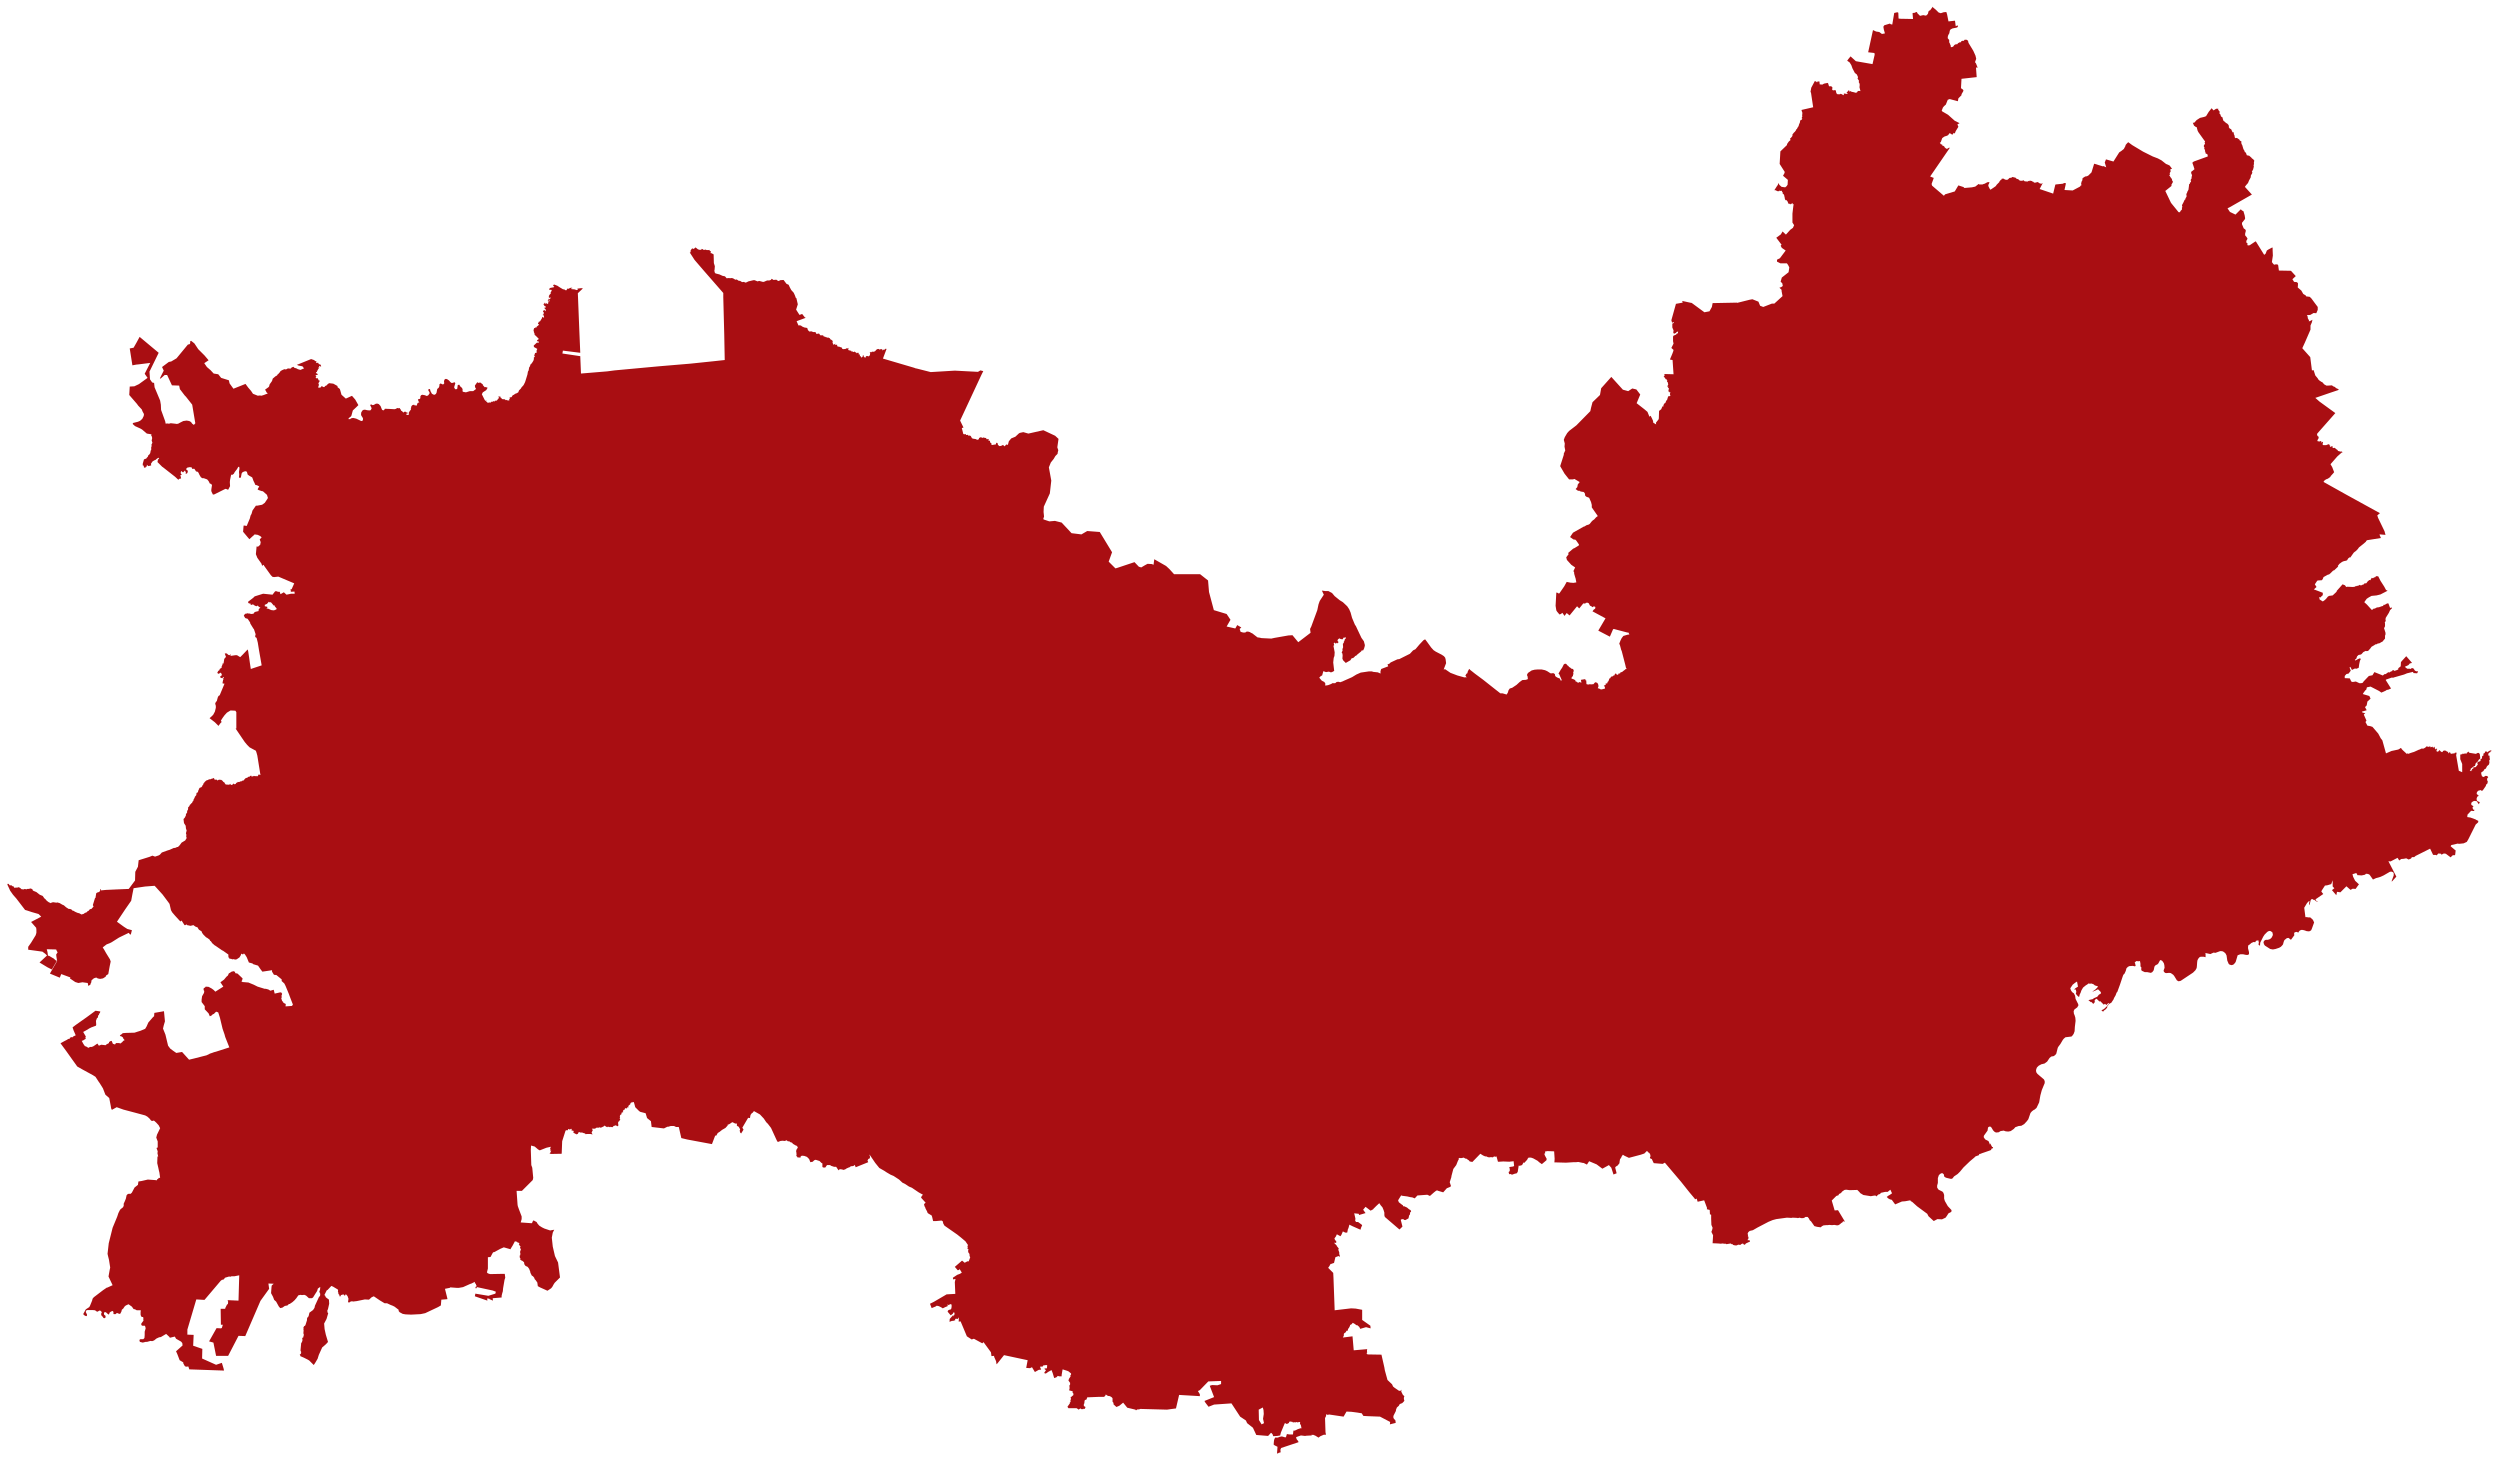 <?xml version="1.0" encoding="UTF-8"?> <svg xmlns="http://www.w3.org/2000/svg" width="283" height="165" viewBox="0 0 283 165" fill="none"><path fill-rule="evenodd" clip-rule="evenodd" d="M17.962 39.936L16.924 42.065L16.979 42.939L17.225 43.294L17.443 43.348L17.498 43.84L18.126 45.342L18.208 45.806L18.235 46.406L18.699 47.689L18.754 47.962L18.918 47.935L19.136 47.962L19.327 47.908L19.818 47.962L20.009 47.99L20.173 47.962L20.419 47.826L20.747 47.662L21.129 47.608L21.429 47.662L21.62 47.771L21.757 47.962L21.948 48.099L22.112 47.908L22.084 47.771L21.757 45.806L21.047 44.905L20.91 44.768L20.474 44.195L20.364 44.058L20.282 43.649L19.463 43.621L18.918 42.447H18.644L18.18 42.857L18.098 42.83L18.535 41.956L18.344 41.547L19.109 40.973L19.382 40.919L19.982 40.564L21.265 39.008L21.484 38.953L21.538 38.816L21.511 38.68L21.62 38.571L22.003 38.871L22.439 39.526L23.149 40.236L23.613 40.782L23.122 41.11L23.422 41.547L23.832 41.901L24.187 42.284L24.705 42.366L25.033 42.775L25.907 43.048L25.989 43.403L26.425 44.004L27.791 43.458L28.091 43.867L28.419 44.249L28.637 44.577L29.183 44.795L29.429 44.768L29.592 44.795L29.865 44.714L30.139 44.604L30.275 44.577V44.495L30.166 44.413L30.111 44.277L30.002 44.113L30.412 43.813L30.466 43.731L30.521 43.512L30.794 43.13L30.876 42.857L31.203 42.584L31.367 42.502L31.394 42.42L31.531 42.311L31.613 42.175H31.667L31.749 42.011L31.94 41.901L32.186 41.792L32.35 41.819L32.514 41.765L32.541 41.71H32.732L32.841 41.738L32.95 41.683L33.005 41.601L33.224 41.519L33.306 41.628L33.578 41.71L33.715 41.792L34.015 41.874L34.316 41.738L34.425 41.71L34.234 41.465L33.797 41.383L33.606 41.301L35.217 40.646L35.626 40.782L35.599 40.837L35.763 40.891L35.844 40.946L35.763 41.082H35.899L36.008 41.055L36.09 41.219L36.281 41.273L36.363 41.465L36.254 41.492L36.199 41.41L36.117 41.465L36.145 41.601H36.008L36.09 41.738L35.981 41.819V41.929L35.872 41.956L35.899 42.12L35.844 42.093L35.763 42.147L35.844 42.284L35.981 42.338L35.954 42.42L35.735 42.475V42.557L35.844 42.611L35.763 42.639L35.735 42.748L35.817 42.83L35.954 42.802L36.09 43.075L36.227 43.103L36.117 43.239L36.036 43.43L36.09 43.485V43.621L36.036 43.758V43.895L36.281 43.867L36.418 43.703L36.609 43.813H36.718L36.827 43.676H36.909L37.128 43.458L37.264 43.376L37.728 43.43L38.22 43.703L38.193 43.813L38.465 44.031L38.52 44.195L38.657 44.686L39.148 45.123L39.803 44.823H39.858L40.213 45.232L40.568 45.86L40.349 46.079L39.94 46.461L39.776 47.062L39.721 47.143L39.476 47.334L39.448 47.444H39.639L39.721 47.362L39.967 47.307L40.322 47.389L40.895 47.662L41.032 47.635L41.086 47.526V47.334L40.895 47.034L40.868 46.898L40.895 46.679L41.032 46.461L41.196 46.379H41.332L41.551 46.434L41.824 46.461L41.96 46.434L42.069 46.242L42.015 46.079L41.933 45.942L41.906 45.833L42.015 45.778L42.178 45.86L42.315 45.833L42.561 45.696H42.752L42.888 45.751L43.08 45.969L43.243 46.379L43.38 46.461L43.489 46.406L43.571 46.27L44.226 46.297L44.663 46.324L44.854 46.27L44.936 46.188L45.127 46.215L45.264 46.188V46.242L45.373 46.379L45.4 46.488L45.537 46.543L45.564 46.625L45.728 46.706V46.625L45.892 46.597L46.001 46.679L46.137 46.706V46.816H46.001V46.952L46.219 46.98L46.274 46.925V46.706L46.41 46.488L46.52 46.379L46.492 46.27L46.547 46.188L46.52 45.997L46.601 46.024L46.629 45.888L46.874 45.806L46.929 45.888H47.038L47.175 45.915L47.229 45.724L47.284 45.614L47.475 45.533L47.366 45.423L47.311 45.205L47.53 45.15L47.584 45.068V44.877L47.666 44.741L47.803 44.686L48.103 44.741L48.294 44.823L48.458 44.768L48.622 44.55V44.413L48.485 44.195V44.086L48.594 44.031L48.676 44.058L48.731 44.277L48.895 44.577L49.113 44.686H49.195L49.331 44.604L49.413 44.468L49.495 44.031L49.659 43.895L49.741 43.703V43.512L49.878 43.403L50.096 43.512H50.178L50.287 43.403L50.26 43.13L50.342 42.939L50.478 42.884L50.642 42.939L50.833 43.075L50.97 43.239L51.106 43.348H51.215L51.461 43.267L51.543 43.376L51.407 43.84L51.516 44.058H51.679L51.761 44.004L51.816 43.594L51.98 43.54L52.116 43.758L52.253 43.867L52.362 44.031V44.304L52.444 44.359L52.744 44.413L53.181 44.277H53.563L53.891 44.031L53.782 43.84L53.754 43.649L54.027 43.267L54.164 43.348L54.355 43.294L54.655 43.512V43.594L54.874 43.84L54.983 43.813L55.201 43.895L55.038 44.167L54.655 44.413L54.546 44.632L54.846 45.232L54.928 45.369L55.065 45.342L55.038 45.478L55.12 45.505L55.174 45.614L55.229 45.533L55.338 45.614L55.447 45.533L55.556 45.587L55.611 45.478H55.775L55.884 45.396L55.938 45.478L56.048 45.342L56.184 45.396L56.239 45.287H56.348L56.321 45.178L56.457 45.096L56.512 45.014L56.375 44.932L56.485 44.877L56.676 44.905L56.621 44.959L56.73 45.041L56.84 45.178L57.167 45.205L57.222 45.314L57.276 45.26L57.413 45.314L57.659 45.342L57.631 45.232L57.713 45.123L57.686 44.986L57.904 44.959L58.041 44.741L58.177 44.686L58.314 44.577L58.478 44.522L58.669 44.413L58.751 44.195L58.969 43.976L59.024 43.867L59.269 43.594L59.433 43.267L59.488 43.103L59.706 42.393L59.761 42.065L59.843 41.929L59.897 41.601L60.007 41.437L60.034 41.273L60.116 41.219L60.279 41.001L60.389 40.809L60.443 40.618L60.416 40.509L60.553 40.345L60.471 40.263L60.58 39.936L60.689 39.963L60.744 39.908V39.663L60.825 39.499L60.443 39.281L60.416 39.117L60.771 38.789H60.962L61.017 38.734L60.962 38.653L60.798 38.625V38.516L60.989 38.38L60.962 38.325L60.634 37.997L60.525 37.915L60.498 37.724L60.416 37.56L60.443 37.506L60.389 37.397L60.471 37.124L60.58 37.151V37.069H60.744V36.987L61.017 36.769V36.66L60.907 36.741V36.523H60.989V36.414L61.126 36.386L61.344 36.032L61.399 35.868L61.59 35.977L61.563 35.704L61.453 35.677V35.595H61.535L61.563 35.349L61.481 35.322V35.185L61.645 35.076L61.699 35.24L61.781 35.158L61.754 34.967L61.672 34.994L61.645 34.803L61.781 34.83L61.754 34.666L61.617 34.639L61.59 34.503L61.481 34.421L61.59 34.394L61.672 34.257L61.754 34.312L61.672 34.421L61.754 34.394L61.89 34.284V34.421L62.054 34.366L62.081 34.093H62.245V34.011L62.081 34.039L61.999 34.093L62.054 33.902L62.273 33.847L62.327 33.684L62.245 33.656L62.218 33.738L62.081 33.766L62.191 33.629L62.109 33.547L62.218 33.356L62.354 33.219L62.327 33.11L62.464 32.892L62.382 32.783L62.218 32.837L62.163 32.701L62.3 32.592L62.709 32.51L62.737 32.401H62.627V32.264L62.737 32.209L63.092 32.346L63.337 32.51L63.747 32.755H63.883L63.965 32.837L64.102 32.865L64.266 32.646L64.347 32.701L64.539 32.592L64.757 32.564L64.784 32.646H64.621L64.675 32.728L65.03 32.755L65.276 32.837L65.412 32.81L65.358 32.673L65.794 32.619L65.986 32.646L65.412 33.192L65.494 35.267L65.576 37.342L65.685 39.936L63.719 39.69L63.665 40.018L65.685 40.318L65.767 42.284L68.743 42.038L69.562 41.929L74.586 41.465L78.162 41.164L80.783 40.891L82.039 40.755L81.984 37.861L81.875 33.656V33.165L79.636 30.599L78.626 29.425L78.08 28.578L78.244 28.524L78.135 28.442L78.299 28.169L78.435 28.114L78.517 28.196L78.736 28.005L79.008 28.223L79.172 28.278H79.391L79.418 28.169L79.582 28.223L79.664 28.305L79.855 28.251L79.991 28.305H80.264L80.319 28.278L80.346 28.414H80.428L80.483 28.524L80.428 28.578L80.456 28.66H80.537L80.783 28.797L80.81 29.779L80.92 30.134L80.892 30.517L80.865 30.653L80.92 30.872L81.001 30.953L81.438 31.063L81.793 31.227L82.066 31.281L82.257 31.5L82.53 31.472L82.64 31.5L82.776 31.472L82.967 31.5L83.24 31.663L83.404 31.636L83.595 31.773L83.786 31.8L84.005 31.936L84.223 31.909L84.36 31.991L84.496 31.964L84.715 31.854L85.288 31.718H85.424L85.752 31.854L85.943 31.8L86.353 31.909H86.462L86.844 31.745H87.09L87.254 31.691L87.363 31.554L87.554 31.691L87.882 31.663L88.073 31.8H88.182L88.318 31.718L88.701 31.691L89.028 32.127L89.274 32.237L89.41 32.537L89.574 32.837L89.847 33.138L89.984 33.438L90.093 33.738H90.148L90.311 34.448L90.12 35.049L90.502 35.649L90.803 35.54L91.103 35.922L91.212 35.977L90.175 36.359L90.393 36.851L90.475 36.823L90.666 36.851L90.803 36.96L91.049 37.069L91.376 37.124L91.458 37.369L91.622 37.533L91.84 37.506L92.059 37.588H92.25L92.359 37.642L92.414 37.806L92.714 37.752L92.85 37.943L92.932 37.97L93.069 37.943L93.205 37.997L93.26 38.106H93.397L93.451 38.161H93.56L93.615 38.243L93.751 38.188L93.833 38.27H93.915L94.024 38.434L94.106 38.461L94.27 38.598L94.243 38.789L94.352 39.035L94.57 38.898L94.543 39.062L94.761 39.008V39.117L94.843 39.253L94.98 39.226L95.062 39.281L95.28 39.335L95.335 39.472L95.444 39.526L95.717 39.499L95.854 39.417L95.99 39.444L96.072 39.362L96.017 39.553L96.045 39.635L96.372 39.717V39.799L96.481 39.772L96.591 39.854L96.755 39.799L96.837 39.881L96.918 39.908L96.973 39.99L97.137 39.908L97.219 40.018L97.191 40.099L97.355 40.154L97.328 40.318H97.464L97.437 40.4L97.546 40.482L97.683 40.318L97.656 40.263L97.737 40.181L97.765 40.345L97.901 40.482L98.01 40.455V40.345L98.147 40.291L98.338 40.345L98.475 40.209L98.502 39.963L98.447 39.881L98.529 39.827L98.584 39.908L98.72 39.799L98.829 39.827L98.966 39.799L99.075 39.745L99.184 39.608L99.294 39.526L99.457 39.499L99.594 39.581L99.731 39.499L99.894 39.581L99.922 39.69L100.003 39.581H100.14L100.249 39.472L100.358 39.499L99.949 40.591L103.471 41.628L103.689 41.71H103.744L105.355 42.12L108.085 41.956L110.706 42.093L110.979 41.929L111.306 42.011L111.115 42.393L108.685 47.608L109.068 48.399L108.877 48.454L109.04 49.109L109.122 49.164L109.313 49.136L109.368 49.246L109.586 49.218L109.614 49.328L109.777 49.3L109.887 49.355L110.023 49.6L110.132 49.655L110.487 49.71L110.597 49.792L110.788 49.737L110.842 49.573L111.033 49.491L111.224 49.573L111.334 49.519L111.497 49.573H111.661L111.634 49.682L111.743 49.737L111.825 49.682L111.934 49.71L111.852 49.928L111.934 49.846L112.071 49.928V50.065L112.235 50.201V50.365H112.398L112.508 50.338L112.726 50.31L112.781 50.119L112.917 50.147L112.972 50.365L113.136 50.502L113.327 50.474L113.545 50.365L113.709 50.529L113.927 50.31L114.091 50.365L114.2 49.955L114.473 49.628L114.937 49.437L115.347 49.054L115.456 49L115.838 48.918L116.412 49.082L118.104 48.7L119.442 49.328L119.824 49.682L119.688 50.638L119.797 50.966L119.743 51.184L119.715 51.375L119.47 51.621L119.278 51.949L118.951 52.358L118.732 52.904L119.005 54.406L118.842 55.853L118.159 57.354L118.132 57.955L118.186 58.474L118.104 58.719L118.132 58.801L118.787 59.02L119.415 58.965L120.179 59.156L121.299 60.357L122.418 60.494L123.073 60.112L124.493 60.221L125.885 62.514L125.503 63.579L126.268 64.343L126.459 64.289L128.425 63.634L128.916 64.152L129.189 64.234L129.598 63.989L129.899 63.825L130.39 63.852L130.581 63.934L130.663 63.306L132.001 64.07L132.383 64.425L132.902 64.999H135.851L136.752 65.709L136.861 67.019L137.407 69.067L138.854 69.504L139.291 70.159L138.854 70.923L139.837 71.142L140.055 70.759L140.519 71.032L140.328 71.196L140.437 71.524L140.738 71.606H140.956L141.12 71.496H141.284L141.475 71.551L141.666 71.66L141.748 71.688L142.348 72.152L142.567 72.179L142.813 72.234L143.905 72.288L144.287 72.206L145.843 71.933L146.307 71.906L146.962 72.698L148.355 71.633L148.3 71.196L148.437 70.923L148.546 70.623L149.119 69.067L149.256 68.411L149.392 68.029L149.856 67.319L149.638 66.855L150.047 66.91H150.375L150.785 67.128L151.085 67.483L151.658 67.947L152.013 68.166L152.505 68.63L152.723 68.957L152.887 69.34L153.051 69.94L153.406 70.787L153.46 70.814L153.624 71.169L154.115 72.206L154.388 72.588L154.498 72.998V73.107L154.416 73.408L154.307 73.626H154.143L154.088 73.735L153.651 74.09L153.487 74.254L153.433 74.227L153.324 74.363L153.16 74.5H153.023L152.86 74.745L152.341 75.046L152.04 74.745L151.959 74.554L151.986 74.199L151.959 73.981L151.877 73.872L151.986 73.626L151.959 73.49L152.04 73.271L152.013 72.889L152.122 72.752V72.616L152.177 72.588L152.232 72.37L152.368 72.234L152.313 72.124L152.259 72.179H152.095L151.986 72.37L151.767 72.343L151.631 72.261L151.494 72.343L151.413 72.452V72.561L151.522 72.67L151.44 72.834L151.331 72.752L151.249 72.834H151.14L151.058 72.725L150.976 72.834L151.03 73.025L150.948 73.107L151.03 73.544L151.085 73.844L151.058 74.254L150.976 74.472L150.921 74.991L151.03 75.947L150.785 76.083L150.648 76.111L150.43 76.029L150.102 76.083L149.802 75.974L149.665 76.465L149.529 76.52L149.338 76.711L149.611 77.039L149.802 77.148L149.884 77.175L150.02 77.339V77.612L150.348 77.557L150.703 77.421L150.812 77.339H151.14L151.303 77.203L151.494 77.175L151.713 77.23L152.013 77.121L152.122 77.066L153.051 76.656L153.542 76.356L154.033 76.138L154.962 76.001H155.289L155.453 76.056L155.972 76.111L156.272 76.247V75.974L156.354 75.728L157.146 75.428L157.064 75.21L157.282 75.128L157.419 74.991L158.183 74.636L158.402 74.609L159.603 74.008L159.958 73.626L160.231 73.49L160.668 72.971L161.132 72.479L161.323 72.37L161.514 72.616L162.006 73.298L162.279 73.599L162.524 73.763L163.207 74.117L163.453 74.281L163.589 74.445L163.644 74.636L163.698 75.073L163.425 75.783L163.589 75.755L164.19 76.165L164.981 76.465L165.773 76.684L165.91 76.656L165.964 76.738L165.992 76.629L165.882 76.465L166.019 76.247L166.101 76.22L166.155 76.001L166.292 75.755L166.347 75.728L166.428 75.837L166.674 76.029L166.947 76.247L167.903 76.957L169.213 77.994L169.841 78.486H170.087L170.551 78.622L170.688 78.404L170.769 78.131L170.906 77.94L171.179 77.858L171.67 77.53L172.025 77.203L172.326 76.984L172.735 76.957L172.954 76.875L172.926 76.575L172.872 76.493V76.329L172.981 76.165L173.39 75.892L173.718 75.81L174.046 75.783H174.51L174.892 75.865L175.138 75.974L175.52 76.22H175.684L175.82 76.192L176.011 76.302L176.039 76.493L176.121 76.602L176.312 76.711L176.585 76.82L176.667 77.039L176.803 77.011L176.503 76.329L176.421 76.247L176.694 75.783L176.83 75.592L177.022 75.21L177.158 75.128L177.295 75.155L177.458 75.346L177.568 75.401L177.595 75.51L177.704 75.537L177.895 75.701L178.059 75.728L178.141 75.865V76.001L178.086 76.083L178.114 76.329L178.059 76.383V76.52L177.922 76.656L177.895 76.82L178.086 76.875L178.305 76.984L178.387 77.175L178.468 77.148L178.523 77.23L178.687 77.284L178.796 77.203L179.015 77.284L178.96 76.957L179.451 76.875L179.479 77.011H179.561L179.588 77.448H179.697L179.724 77.503L179.997 77.448L180.079 77.475L180.38 77.448L180.571 77.23L180.789 77.284L180.898 77.421L180.953 77.667L180.871 77.912L181.008 77.94L181.226 78.049L181.39 78.022L181.69 77.94L181.663 77.749L181.554 77.612L181.772 77.53L181.745 77.394L181.963 77.339V77.203L182.072 77.121L182.154 76.902V76.82L182.263 76.793L182.373 76.602L182.591 76.547L182.646 76.465L182.782 76.438V76.329L182.919 76.22L183.028 76.383H183.164L183.246 76.22L183.383 76.247L183.465 76.083H183.601L183.765 75.947L183.956 75.81L183.983 75.755L184.147 75.728L184.065 75.619L183.983 75.264L183.574 73.681L183.519 73.571L183.383 73.053L183.301 72.862L183.437 72.507L183.574 72.234L183.765 71.988L184.229 71.851L184.448 71.824L184.338 71.606H184.229L182.673 71.196L182.591 71.251L182.236 72.07L180.926 71.387L181.745 69.995L180.27 69.203L180.407 69.012L180.571 68.903L180.598 68.712L180.516 68.657H180.352L180.27 68.739L180.161 68.657L180.134 68.603L179.997 68.575L179.834 68.275L179.67 68.22L179.506 68.248L179.451 68.329L179.233 68.302L178.769 68.876L178.523 68.63L177.677 69.667L177.349 69.394L177.103 69.722L176.858 69.367L176.694 69.504L176.53 69.558L176.257 69.23L176.175 69.094L176.093 68.575L176.175 67.074L176.394 67.128L176.448 67.21L176.53 67.156L177.076 66.364L177.349 65.872L177.759 65.954L178.114 65.981L178.441 65.927L178.359 65.49L178.305 65.326L178.195 64.944V64.808L178.114 64.644L178.305 64.234L177.868 63.934L177.376 63.388L177.295 63.088L177.568 62.733L177.513 62.596L178.086 62.105L178.223 62.05L178.714 61.75L178.742 61.641L178.441 61.204L178.332 61.094L178.114 61.067L177.731 60.794L178.059 60.303L179.26 59.62L179.369 59.593L179.588 59.456L179.861 59.374L179.97 59.293L180.161 59.047L180.298 58.91L180.462 58.801L180.68 58.556L180.871 58.419L180.189 57.436V57.163L180.107 56.836L179.888 56.344L179.588 56.235L179.451 56.126L179.397 55.825L179.26 55.689L179.042 55.661L178.851 55.607L178.742 55.525L178.66 55.58L178.359 55.361L178.55 55.143L178.605 54.843L178.823 54.569L178.223 54.215L178.059 54.269H177.622L177.103 53.614L176.612 52.767L177.022 51.484V51.348L177.185 50.993L177.103 50.556L177.131 50.201L177.022 49.792L177.131 49.491L177.404 49.027L177.622 48.782L178.441 48.154L180.025 46.543L180.107 46.16L180.27 45.533L180.325 45.478L181.117 44.714L181.199 44.249L181.253 43.949L182.4 42.666L183.71 44.113L184.311 44.277L184.775 43.976L185.239 44.086L185.676 44.659L185.267 45.642L185.512 45.833L186.14 46.324L186.495 46.625L186.714 47.171L186.85 47.062L187.014 47.389L187.123 47.635L187.15 47.853L187.478 48.044L187.451 47.853L187.751 47.471L187.778 47.362L187.806 46.515L188.051 46.324L188.188 45.997L188.297 46.024V45.888L188.379 45.696L188.516 45.614L188.625 45.342L188.707 45.287L188.816 44.932V44.877L189.089 44.823L189.034 44.604L189.089 44.386L188.98 44.413L188.952 44.331H188.87V44.195L188.925 43.976L188.789 43.84L188.898 43.785H188.789L188.734 43.731L188.843 43.54L188.789 43.267L188.707 43.212L188.734 43.048H188.679V42.939H188.57L188.434 42.721L188.324 42.666L188.434 42.502L188.406 42.338L189.444 42.366L189.335 40.755L189.034 40.7L189.307 40.045L189.416 39.745L189.444 39.608L189.198 39.39L189.444 38.898L189.389 38.625V38.106L189.444 37.997L189.771 37.861L189.744 37.806L189.935 37.724L189.963 37.533L189.826 37.56L189.69 37.697L189.498 37.779L189.416 37.67L189.444 37.397L189.307 37.069V36.632L189.498 36.55L189.471 36.468L189.28 36.523L189.198 36.25L189.717 34.394L190.481 34.257L190.427 34.066L191.437 34.284H191.491L192.938 35.349L193.512 35.24L193.785 34.748L193.867 34.312L196.624 34.257L196.651 34.284L198.071 33.929L198.371 33.875L199.054 34.148L199.245 34.612L199.6 34.748L200.583 34.366H200.856L201.784 33.52L201.675 32.947V32.81L201.429 32.564L201.62 32.51L201.811 32.373L201.757 32.073L201.566 31.882L201.702 31.418L202.467 30.817L202.549 30.271L202.412 29.998L202.276 29.807H201.538L201.156 29.616V29.397L201.484 29.233L202.139 28.36L201.702 28.059L201.566 27.814L201.675 27.705L201.074 26.913L201.593 26.531L201.784 26.203L202.166 26.558L202.658 26.012L202.958 25.794L203.095 25.493L202.904 25.193V24.183L203.013 23.254L203.067 23.145L202.931 23.118L202.958 23.009L202.822 23.036L202.74 23.118L202.712 23.063L202.658 23.145L202.521 23.036L202.467 23.091L202.33 22.763L202.221 22.654H202.084V22.572L202.003 22.381L202.057 22.299L201.975 22.244V22.108L201.893 21.971L201.757 21.889L201.839 21.862L201.73 21.698L201.702 21.589L201.538 21.616L201.457 21.562L201.402 21.644H201.211L200.992 21.534H200.856L201.184 21.016L201.238 20.961L201.32 20.715L201.429 20.934L201.675 21.152L202.084 21.207L202.248 21.07L202.357 20.907L202.385 20.36L201.839 19.896L202.003 19.596L202.03 19.459L201.457 18.558L201.538 17.139L202.276 16.429L202.303 16.293L202.494 16.02L202.685 15.856L202.63 15.665L202.712 15.637L202.904 15.392V15.228L203.095 14.982L203.149 14.955L203.313 14.736V14.654L203.395 14.627L203.504 14.409L203.586 14.327L203.559 14.245L203.641 14.217V14.108L203.75 13.863L203.777 13.644L203.968 13.535L204.023 13.426L203.941 13.371L204.023 13.18L203.996 13.016L204.023 12.934V12.743L203.941 12.525V12.443L205.251 12.143L205.006 10.505L204.951 10.395L205.033 9.931L205.443 9.167L205.606 9.249L205.688 9.331L205.743 9.221H205.961L205.989 9.549L206.289 9.576L206.48 9.467L206.89 9.385L206.944 9.44L207.026 9.713L207.135 9.795L207.272 9.74L207.436 9.904L207.408 10.068V10.177L207.517 10.232L207.681 10.204L207.818 10.232L207.845 10.423L207.9 10.586L208.009 10.668H208.282L208.364 10.614L208.555 10.696L208.637 10.777L208.719 10.75V10.586H208.773L209.128 10.641V10.532L209.019 10.505L209.292 10.204L209.347 10.259L209.292 10.368L209.456 10.313L209.62 10.395L209.784 10.423L210.084 10.505L210.22 10.45L210.302 10.313L210.439 10.286L210.603 10.313L210.493 9.877L210.521 9.604L210.493 9.44L210.411 9.303L210.439 9.139L210.275 8.894L210.33 8.73L210.193 8.43L209.975 8.266L209.702 7.747L209.565 7.365L209.374 7.064L209.101 6.873L209.238 6.682L209.483 6.382L210.084 6.928L211.968 7.256L212.213 6.191L212.186 6L211.476 5.918L212.022 3.406L212.377 3.57L212.732 3.624L213.032 3.843L213.36 3.788V3.734L213.251 3.351L213.196 3.024L213.305 2.86L213.933 2.669L214.043 2.751L214.206 2.778L214.425 1.468L214.78 1.386L214.889 1.44L214.916 2.096L215.107 2.123L216.554 2.15L216.5 1.495L216.554 1.468L216.8 1.44L216.827 1.386L217.018 1.358V1.468L217.346 1.795L217.701 1.713L218.001 1.768L218.111 1.713L218.247 1.55L218.302 1.304L218.384 1.195H218.465L218.793 0.758L218.82 0.84L219.175 1.14L219.448 1.413L219.694 1.495L220.022 1.386L220.322 1.358L220.404 1.604L220.568 2.423L221.305 2.341L221.387 2.969L221.605 2.86L221.632 3.051L221.469 3.133L221.032 3.215L220.813 3.324L220.732 3.433L220.677 3.652V3.734L220.54 3.979L220.486 4.171V4.334L220.65 4.525V4.798L220.704 4.88L220.786 5.099L220.841 5.208L220.813 5.317L220.868 5.345L221.086 5.29L221.25 5.071H221.332L221.414 4.962L221.523 5.044L221.66 4.88L221.878 4.771L221.987 4.798L222.015 4.662L222.206 4.607L222.288 4.635L222.397 4.498H222.615L222.779 4.607L222.834 4.853L223.38 5.754L223.625 6.3L223.707 6.655L223.571 7.037L223.68 7.174L223.871 7.665L223.68 7.638L223.762 8.73L222.042 8.921L221.987 9.904V9.986L222.179 10.122L222.26 10.204L222.233 10.341L222.042 10.668V10.777L221.687 11.133L221.632 11.46L220.704 11.214L220.486 11.296L220.267 11.842L220.076 12.006L219.94 12.17L219.803 12.525L219.858 12.607L220.513 12.989L221.278 13.671L221.824 13.944L221.578 14.081L221.687 14.354L221.387 14.845L221.278 15.118L221.168 15.037L221.005 15.255L220.704 15.064L220.513 15.31L220.322 15.392L220.131 15.446L219.967 15.555L219.858 15.637L219.694 16.101L219.585 16.156L219.721 16.347H219.803L219.885 16.402L219.858 16.484L219.994 16.511L220.104 16.593L220.131 16.675L220.322 16.838H220.431L220.65 16.702L220.704 16.757L218.493 19.978L218.902 20.142L218.657 20.825L218.711 21.016L220.049 22.162L220.185 21.998L221.278 21.671L221.687 20.988L222.37 21.207L222.26 21.289L223.216 21.207L223.598 21.125L223.98 20.825L224.062 20.879H224.417L224.554 20.825L224.663 20.797L224.963 20.633L225.209 20.606L225.154 20.797L225.1 20.879L225.072 21.043L225.236 21.371L225.318 21.48L225.646 21.261L225.919 21.07L226.028 20.907L226.328 20.606V20.552L226.492 20.36H226.547L226.601 20.224H226.82L226.929 20.306L227.093 20.36L227.284 20.333L227.475 20.142L227.693 20.115L227.803 20.033L228.158 20.115L228.294 20.251L228.458 20.279L228.594 20.415L228.758 20.47L229.004 20.442L229.031 20.388L229.195 20.524L229.523 20.552L229.632 20.47L229.686 20.524L229.768 20.442L230.014 20.497L230.123 20.579H230.205V20.633L230.342 20.688L230.669 20.606L230.915 20.77L231.106 20.797L231.243 20.715L230.915 21.343L230.888 21.398L232.417 21.917L232.662 20.907L232.717 20.879L233.509 20.797L233.673 20.715L233.864 20.743L233.7 21.507L234.628 21.562L235.502 21.098L235.447 21.043L235.584 21.016L235.611 20.934L235.584 20.77L235.638 20.552L235.72 20.415L235.747 20.169L236.048 19.978L236.239 19.951L236.403 19.869L236.758 19.514L237.058 18.531L238.041 18.831L238.123 18.804L238.423 18.941L238.259 18.395L238.396 18.04L239.242 18.285L239.897 17.248L240.143 17.084L240.416 16.866L240.607 16.511V16.429L240.744 16.265L240.907 16.101L240.962 16.129L241.372 16.429L242.6 17.166L243.692 17.712L244.266 17.931L244.675 18.149L245.194 18.558L245.576 18.722L245.631 18.777L245.876 19.105L245.685 19.159L245.713 19.432L245.603 19.596L245.658 19.76L245.549 19.814L245.74 20.115L245.849 20.251L245.904 20.47L245.986 20.579L245.794 20.934L245.822 21.043L245.112 21.616L245.74 22.927L245.794 23.009L246.614 24.019H246.777L246.832 23.882L246.996 23.718V23.473L247.05 23.445L246.996 23.227L247.16 22.927L247.296 22.627L247.378 22.572L247.405 22.435L247.514 22.271V22.108L247.487 21.944L247.569 21.862L247.596 21.726L247.733 21.48L247.787 21.07L247.815 20.825H247.897V20.688L248.006 20.606L248.033 20.442L247.951 20.415L248.088 20.197V20.06L248.142 19.814L248.06 19.678L248.033 19.459L248.415 19.159L248.306 18.804L248.17 18.422L248.334 18.285L249.917 17.712V17.63L249.862 17.439L249.671 17.384L249.699 17.275L249.617 17.248L249.644 17.166L249.589 17.111L249.617 17.002L249.507 16.811L249.562 16.729L249.48 16.62V16.456L249.617 16.265L249.562 16.156L249.617 15.992L249.535 15.91L248.852 14.955L248.77 14.791L248.661 14.381H248.579L248.361 14.217L248.224 13.89H248.388L248.661 13.59L249.043 13.344L249.507 13.235L249.726 13.153L250.026 12.661L250.354 12.252L250.572 12.498L250.873 12.306H251.118L251.091 12.416L251.282 12.661L251.227 12.825L251.337 12.934L251.419 13.18L251.61 13.317V13.426L251.692 13.671L251.91 13.835L251.965 13.917L252.101 13.972L252.238 14.108L252.32 14.272L252.292 14.381L252.401 14.545L252.565 14.627L252.729 14.982H252.866V15.173L252.948 15.337L252.975 15.555L253.057 15.637L253.221 15.61L253.494 15.801L253.548 15.91L253.739 16.02L253.712 16.101L253.739 16.293L253.821 16.429L253.958 16.893L254.04 17.002L254.121 17.221L254.231 17.275L254.34 17.576L254.613 17.63L254.859 17.849L254.941 17.958L255.022 17.985L255.186 18.176L255.132 18.449L255.159 18.558L255.104 18.695L255.132 18.859L255.05 19.186L254.913 19.432L254.968 19.541L254.913 19.678L254.804 19.842L254.777 20.087L254.586 20.442L254.476 20.715L254.258 20.961L254.121 21.152L254.913 22.026L252.429 23.445L252.156 23.582L252.429 23.991L253.057 24.292L253.657 23.691L253.794 23.828L253.958 23.91L254.094 24.374L254.149 24.701L254.121 24.811L253.794 25.22V25.384L253.985 25.848L254.176 25.985L254.231 26.121L254.149 26.449V26.64L254.313 26.831L254.422 27.022L254.285 27.268V27.459L254.422 27.541L254.394 27.65L254.449 27.787L254.668 27.759L255.323 27.322L255.377 27.35L256.306 28.851L256.469 28.715L256.606 28.36L256.77 28.251L257.179 28.032H257.261V28.305L257.288 28.933L257.179 29.67L257.37 29.916L257.507 29.971L257.616 29.916L257.834 29.943L257.889 30.025L257.971 30.626L259.336 30.653L259.882 31.254L259.5 31.609L259.691 31.909L259.991 31.936L260.128 32.045V32.291L260.101 32.537L260.51 32.892L260.728 33.274L261.002 33.438L261.056 33.547L261.466 33.602L261.657 33.793L262.039 34.312L262.367 34.748V35.076L262.203 35.458L261.902 35.431L261.52 35.649L261.138 35.677L261.22 35.813L261.247 36.032L261.384 36.277L261.356 36.386L261.575 36.305L261.766 36.195L261.711 36.468L261.548 36.851V37.315L260.92 38.762L260.619 39.417L261.52 40.427L261.711 41.929L261.902 41.901L262.094 42.502L262.367 42.83L262.421 42.939L262.558 43.075L262.803 43.239H262.858L263.104 43.512L263.349 43.649H263.541L263.977 43.621L264.114 43.731L264.332 43.813L264.414 43.922L264.605 44.004L264.769 44.113L264.66 44.167L263.841 44.441L262.094 45.041L262.558 45.451L264.36 46.761L262.312 49.082L262.285 49.191L262.339 49.3L262.312 49.355L262.421 49.382L262.476 49.519L262.448 49.655L262.394 49.71L262.312 49.928L262.558 49.983L262.667 49.928L262.776 49.955V50.119L262.913 50.01L262.967 50.037L262.913 50.31L262.995 50.392H263.186H263.322L263.377 50.365L263.595 50.283L263.704 50.338V50.42L263.786 50.447L263.732 50.556L263.786 50.583L264.005 50.502L264.059 50.556L264.032 50.665L264.141 50.72L264.25 50.693L264.36 50.72L264.387 50.802L264.605 50.938L264.66 51.047L264.988 51.129L265.097 51.102L265.179 51.211L265.069 51.239L264.578 51.675L263.814 52.549L264.005 52.877L264.223 53.45L264.114 53.587L263.841 53.887L263.786 53.996L263.513 54.187L263.295 54.269L263.049 54.46V54.569L265.588 55.989L269.41 58.091L269.11 58.337L269.192 58.61L269.929 60.139L270.038 60.548L269.41 60.494L269.356 60.521L269.52 60.903L267.963 61.149L267.854 61.231L267.827 61.313L267.581 61.531L267.035 61.968L266.899 62.159L266.653 62.405L266.598 62.432L266.435 62.569L266.052 63.115L265.97 63.088L265.807 63.224L265.697 63.415L265.588 63.47L265.315 63.524L265.124 63.606L264.824 63.825L264.633 64.07L264.687 64.125L264.196 64.589L264.141 64.562L263.814 64.889L263.65 65.026L263.513 65.053L263.022 65.326L262.94 65.545L262.831 65.681L262.394 65.709L262.312 65.736L262.039 66.145L262.23 66.446L261.93 66.719L262.94 67.101V67.374L262.776 67.51L262.722 67.62L262.53 67.592L262.585 67.865L262.94 68.084L263.104 67.975L263.295 67.811L263.513 67.538L263.65 67.456L264.059 67.401L264.496 66.992L264.523 66.882L265.179 66.145L265.452 66.255L265.588 66.446L265.725 66.418L266.353 66.446L266.571 66.418L266.598 66.364H266.708L266.817 66.309H266.953L267.09 66.2L267.144 66.255H267.335L267.472 66.173H267.554L267.663 66.036H267.854L267.963 65.9L267.991 65.845L268.209 65.654L268.318 65.681L268.482 65.408L268.619 65.463L268.755 65.354H268.864L268.919 65.272L269.001 65.217L269.219 65.244L269.465 65.736L269.902 66.418L270.12 66.828L270.202 66.801L270.257 66.882L269.465 67.292L269.028 67.401L268.455 67.456L268.155 67.62L267.909 67.783L267.636 68.166L267.936 68.439L268.482 69.039L268.564 69.012L268.728 68.876L268.81 68.903L269.056 68.766L269.301 68.739L269.683 68.603H269.765L269.82 68.466H269.984L270.066 68.384L270.257 68.302H270.366L270.557 68.821L270.748 68.766L270.776 68.848L270.557 69.067L270.421 69.367L270.066 69.94L270.038 70.104L270.066 70.295L269.956 70.459L269.984 70.568V70.896L269.875 71.114L269.929 71.278L270.038 71.633V71.824L269.984 71.961V72.288L269.683 72.643L269.547 72.698L269.383 72.807L269.11 72.862L269.083 72.916L268.892 72.944L268.782 73.025L268.455 73.216L268.318 73.408L268.073 73.681L267.909 73.708L267.8 73.681L267.527 73.817L267.335 74.035L267.254 74.09L266.981 74.145L266.817 74.308L266.735 74.554L266.571 74.691L266.626 74.773L266.926 74.609L267.117 74.527L267.254 74.582L267.144 74.8L267.062 75.182L267.008 75.592L266.762 75.701L266.571 75.674L266.243 75.837L266.052 75.483L265.97 75.564L266.107 75.919L265.861 76.247L265.615 76.302L265.424 76.52V76.766L265.998 76.793L266.162 77.148L266.325 77.203L266.68 77.148L267.09 77.339H267.281L267.472 77.284L267.554 77.148L268.155 76.52L268.564 76.438L268.782 76.083L269.602 76.411L269.711 76.465L269.82 76.411L269.875 76.329L270.066 76.302L270.366 76.083L270.448 76.138L270.666 76.001L270.803 75.974L270.776 75.892H270.885L270.912 75.837L271.049 75.947L271.294 75.865L271.485 75.783V75.646L271.758 75.428L271.786 74.964L271.84 74.882L272.386 74.281L272.932 74.909L273.042 75.046L272.796 75.1L272.632 75.291L272.222 75.483L272.496 75.701H272.632H272.796L272.932 75.728L272.987 75.619L273.151 75.646L273.233 75.701L273.369 75.919L273.56 76.001L273.642 75.974L273.724 76.029L273.615 76.22L273.205 76.192L273.151 76.056L272.468 76.22L272.141 76.356L270.994 76.684L270.857 76.738L270.803 76.684L270.093 76.93L270.066 76.984L270.666 77.94L270.339 78.076L270.148 78.103L270.12 78.158L269.574 78.404L269.301 78.213L268.346 77.721L267.936 77.803L267.854 78.076L267.745 78.158L267.527 78.458L267.472 78.568L268.209 78.786L268.346 79.086L267.991 79.414L267.909 79.851L267.718 80.042L267.909 80.397L267.363 80.561L267.445 80.67L267.745 80.724L267.581 80.888L267.882 81.571L267.772 81.735L267.991 82.144L268.318 82.199L268.564 82.281L269.219 83.045L269.492 83.564L269.683 83.809L270.093 85.284L270.721 85.011L271.485 84.847L271.676 84.738L271.731 84.683H271.813L271.868 84.792L272.031 84.956L272.359 85.257L272.441 85.338L272.55 85.284L272.687 85.338L272.741 85.284L273.069 85.175L273.26 85.12L273.861 84.847H273.915L274.106 84.738H274.352L274.543 84.629L274.68 84.492L274.953 84.547L275.089 84.465L275.144 84.601L275.362 84.519L275.389 84.601L275.526 84.629V84.547H275.608V84.683L275.717 84.847L275.799 84.738L275.908 84.792L275.854 84.82L275.799 85.011L275.881 85.093L276.017 85.065L276.154 84.902L276.263 85.038L276.427 85.147L276.509 85.12L276.536 85.011L276.7 84.956L276.891 84.984L277 85.093H277.137L277.109 85.229L277.219 85.284L277.191 85.175H277.355L277.437 85.338L277.574 85.311L277.792 85.284L277.819 85.311L277.901 85.202H278.092L278.038 85.502L278.338 87.249L278.72 87.413V86.485L278.502 85.939V85.42L278.748 85.366L278.775 85.284L278.83 85.338L279.103 85.284L279.184 85.366L279.212 85.257L279.321 85.147L279.376 85.175L279.457 85.065L279.539 85.229H279.621L280.276 85.338L280.468 85.229H280.604L280.713 85.366L280.768 85.857L280.577 86.021L280.495 86.185L280.249 86.403L280.167 86.704L280.058 86.731L279.676 87.031V87.168L279.567 87.222L279.73 87.304L279.758 87.195H279.867L279.812 87.14L279.867 87.031H279.976V86.867L280.249 86.84L280.495 86.54L280.44 86.458L280.468 86.267L280.768 86.157L280.823 86.021L280.768 85.939L280.904 85.912L280.959 85.803L280.986 85.584L281.123 85.529V85.311L281.287 85.229V85.12L281.423 85.038L281.587 85.175L281.642 85.065H281.723L281.86 84.956H282.024V85.038H281.915L281.942 85.12L281.778 85.202L281.696 85.284L281.669 85.448L281.723 85.557H281.86L281.805 85.639L281.833 85.83L281.86 85.966L281.778 86.076L281.805 86.321L281.751 86.54L281.532 86.731L281.396 87.004L281.232 87.086L281.123 87.277L280.877 87.441V87.605L280.959 87.877L281.15 87.959L281.369 87.823L281.56 87.85L281.669 87.987L281.56 88.096L281.532 88.314L281.614 88.424L281.587 88.669L281.423 88.833L281.396 88.97L281.096 89.406L280.959 89.543L280.823 89.434L280.522 89.516L280.386 89.679L280.358 89.871L280.604 90.089L280.44 90.171L280.358 90.362V90.553L280.44 90.69L280.713 90.799L280.604 91.044L280.358 90.69L280.058 90.662L279.812 90.799L279.758 90.908L279.73 91.044L279.812 91.154L280.003 91.263L279.894 91.399V91.481L280.003 91.672H280.113L280.058 91.809L279.73 91.782L279.321 92.219L279.294 92.492L279.649 92.546L280.249 92.764L280.276 92.792L280.55 92.928L280.522 93.092L280.249 93.338L279.403 95.031L279.239 95.303L278.884 95.467L278.365 95.522L278.202 95.495L277.765 95.604L277.492 95.659L277.41 95.795L277.956 96.259H277.983L277.929 96.723L277.901 96.805H277.71L277.628 96.832L277.41 97.051L276.864 96.641L276.645 96.614L276.372 96.751L276.318 96.641L276.017 96.614L275.826 96.832L275.744 96.778H275.471L275.417 96.751L275.089 96.068L273.451 96.887L273.287 97.024H273.069L272.987 97.078L272.932 97.187L272.659 97.297L272.386 97.16L272.113 97.215L271.813 97.242L271.595 97.406L271.403 97.106L270.612 97.515L270.366 97.488L271.267 99.235L270.748 99.808V99.699L270.967 99.099V98.853L270.912 98.744L270.694 98.662L270.53 98.689L269.82 99.099L269.465 99.262L268.974 99.399L268.619 99.563L268.236 99.017L268.073 98.935L267.827 98.907L267.718 99.017L267.335 99.099L266.981 99.071H266.871L266.735 98.826L266.298 98.962L266.38 99.262L266.598 99.699L267.035 100.109L266.926 100.245L266.653 100.627L266.325 100.6L266.08 100.737L265.615 100.327L264.933 101.01L264.551 100.955L264.469 101.337L263.977 100.764L264.25 100.545L264.059 100.354V99.644L263.895 100.081L263.431 100.218L263.186 100.245L262.831 100.791L262.776 100.928L262.995 101.201L262.121 101.801L262.175 101.965L262.312 101.992L262.367 102.074L262.175 102.02L261.984 101.856H261.875L261.766 101.774H261.684L261.575 101.883L261.438 102.457H261.411L261.384 102.293L261.438 101.992H261.384L261.165 102.211L260.838 102.757L260.974 103.822H261.165L261.275 103.849H261.52L261.821 104.122L261.957 104.422L261.848 104.723L261.711 105.105L261.629 105.296L261.52 105.378L261.384 105.432L261.111 105.405L260.892 105.323L260.674 105.269H260.483L260.319 105.351L260.21 105.487L260.182 105.569L259.964 105.487L259.746 105.542L259.691 105.678L259.718 105.869L259.336 106.388L259.063 106.17L258.872 106.197L258.599 106.415L258.517 106.606L258.435 106.907L258.326 107.043L258.189 107.18L257.998 107.289L257.589 107.425L257.288 107.48L256.988 107.425L256.388 107.043L256.278 106.879L256.224 106.634L256.36 106.443L256.497 106.388H256.715L256.961 106.306L257.125 106.17L257.261 105.924L257.288 105.787L257.234 105.542L257.043 105.405L256.906 105.378L256.742 105.432L256.633 105.514L256.36 105.787L256.196 106.033L255.869 106.688L255.841 106.852V107.016H255.732L255.65 106.879L255.705 106.743L255.65 106.443L255.377 106.497L255.295 106.661L255.104 106.634L254.859 106.743L254.64 106.934L254.504 107.016L254.476 107.207V107.344L254.586 107.78V108.026L254.394 108.108L254.176 108.081L253.93 108.026H253.603L253.302 108.135L253.084 108.872L253.002 109.009L252.811 109.2L252.62 109.255L252.401 109.2L252.292 109.118L252.128 108.736L252.047 108.163L251.937 107.944L251.828 107.835L251.637 107.699L251.473 107.671H251.309L250.791 107.862L250.572 107.835L250.217 107.999L249.699 107.89L249.562 107.862L249.671 107.917V108.354L249.426 108.299H249.125L248.989 108.354L248.825 108.545L248.743 108.736L248.716 108.954L248.688 109.364L248.661 109.582L248.525 109.828L248.252 110.101L246.859 111.029L246.614 111.084L246.422 110.975L246.122 110.483L246.013 110.347L245.74 110.156L245.549 110.128L245.221 110.156L245.085 110.128L244.948 109.992L244.921 109.855L245.03 109.555L245.003 109.255L244.948 109.036L244.839 108.872L244.757 108.763L244.593 108.681L244.511 108.709L244.32 109.064L244.211 109.173L244.02 109.255L243.883 109.419L243.801 109.828L243.638 110.046L243.474 110.128L243.064 110.046H242.791L242.436 109.883L242.382 109.719L242.409 109.528L242.3 109.391V109.091L242.245 108.791L242.081 108.818L241.836 108.791L241.645 108.954L241.699 109.064L241.754 109.337L241.672 109.391L241.426 109.337L241.044 109.364L240.88 109.446L240.716 109.61L240.634 109.91L240.498 110.21L240.361 110.347L240.28 110.565L239.979 111.466L239.679 112.285L239.597 112.367L239.488 112.667L239.297 112.995L239.269 113.104L238.996 113.514L238.833 113.596L238.723 113.678L238.532 113.951V114.06L238.368 114.251L238.177 114.387L238.068 114.524L237.877 114.36L238.068 114.278L238.259 114.142L238.505 113.896L238.751 113.568L238.669 113.541L238.478 113.732L238.423 113.759L238.286 113.623L238.15 113.732L237.74 113.323L237.659 113.377L237.331 113.05L237.167 113.159L237.085 113.323L237.167 113.405L236.949 113.65L236.867 113.541L236.73 113.405L236.703 113.459L236.403 113.213L236.894 113.104L237.031 112.995L237.413 112.831L237.604 112.586L237.795 112.504L237.822 112.312L237.495 111.985L237.222 112.121L236.949 112.231L236.84 112.258L237.194 112.012L237.413 111.794L237.495 111.657L237.14 111.548L236.976 111.412L236.73 111.33L236.594 111.357L236.403 111.33L236.321 111.412L236.102 111.548L235.802 111.794L235.611 112.121L235.529 112.367L235.42 112.586L235.365 112.831H235.283L235.092 112.64L234.983 112.476L235.038 112.285L234.983 112.012H234.792L234.928 111.876L235.229 111.685L235.119 111.111L234.901 111.248L234.628 111.466L234.355 111.876L234.437 112.121L234.573 112.312L234.765 112.449L234.901 112.722L234.956 113.077L235.229 113.623L235.283 113.787L235.147 114.032L234.819 114.278L234.737 114.469L234.765 114.742L234.846 114.933L234.928 115.206L234.956 115.561L234.874 116.244L234.846 116.735L234.737 117.036L234.601 117.227L234.492 117.336L233.809 117.418L233.618 117.582L233.509 117.718L233.236 118.182L232.99 118.51L232.935 118.619L232.772 119.274L232.69 119.384L232.499 119.547L232.198 119.602L232.007 119.766L231.734 120.175L231.434 120.394L231.079 120.476L230.779 120.64L230.587 120.831L230.506 121.022L230.478 121.186L230.506 121.377L230.642 121.568L231.379 122.196L231.461 122.387V122.605L231.133 123.397L230.97 123.998L230.833 124.789L230.533 125.417L230.314 125.608L230.233 125.636L230.014 125.8L229.85 125.991L229.605 126.7L229.441 126.919L229.14 127.247L228.813 127.438L228.512 127.465L228.13 127.601L227.966 127.793L227.612 128.038L227.339 128.093L227.038 128.066L226.82 127.984L226.465 128.038L226.246 128.175L225.946 128.202L225.782 128.12L225.619 127.956L225.427 127.629L225.291 127.52L225.154 127.547L225.045 127.629L224.991 127.984L224.581 128.557L224.554 128.721L224.636 128.857L224.745 128.994L225.072 129.158L225.154 129.267L225.182 129.376L225.154 129.594L225.236 129.403L225.318 129.485L225.509 129.84H225.619L225.564 130.004L225.427 130.031L225.4 130.168L225.291 130.222L224.581 130.468L224.335 130.55L224.226 130.605L224.062 130.632L224.008 130.768L223.625 130.905L223.489 131.041L222.998 131.451L222.26 132.161L221.878 132.625L221.605 132.898L221.196 133.171L221.032 133.389L220.923 133.444H220.813L220.349 133.335L220.213 133.28L220.076 133.171L220.049 132.953L219.912 132.816H219.749L219.612 132.898L219.476 133.034L219.366 133.362V133.908L219.285 134.208V134.427L219.366 134.563L219.448 134.673L219.885 134.891L219.994 135.027L220.076 135.273V135.683L220.158 135.956L220.486 136.529L220.895 136.966L220.923 137.102L220.841 137.212L220.568 137.348L220.377 137.648L220.24 137.84L219.831 138.031L219.312 138.003L218.902 138.222L218.302 137.676L218.165 137.403L217.018 136.556L216.472 136.065L216.281 135.956L216.254 135.874L215.653 135.983L215.298 136.01L214.534 136.338L214.37 136.12L214.152 135.819L213.933 135.765L213.742 135.655L213.578 135.492L213.797 135.328L213.906 135.273L214.179 135.082L213.988 134.673L213.688 134.918H213.415L212.923 135.027L212.814 135.164L212.623 135.219L212.405 135.437L212.295 135.328L212.077 135.355L211.777 135.41L210.93 135.273L210.575 135.055L210.493 134.946L210.248 134.7L209.374 134.727L208.992 134.673L208.801 134.7L208.555 134.864L208.391 135.055L208.173 135.164L208.118 135.301L207.872 135.382L207.354 135.901L207.681 137.021L208.064 136.993L208.855 138.304L208.719 138.249L208.61 138.276L208.582 138.358L208.446 138.44L208.255 138.604L208.118 138.686L207.954 138.713L207.654 138.659L207.381 138.686L207.081 138.659L206.89 138.686H206.726L206.425 138.713L206.262 138.795L206.098 138.932L205.688 138.877L205.388 138.795L205.006 138.249L204.869 138.14L204.76 137.921L204.624 137.758H204.378L204.269 137.84L204.105 137.894H203.886L203.723 137.84L203.504 137.894L203.45 137.867L202.931 137.84L202.794 137.867L202.276 137.84L201.074 138.003L200.665 138.113L200.201 138.304L198.945 138.959L198.426 139.259L198.071 139.341L197.907 139.478L197.825 139.669L197.88 139.805L197.853 139.942L197.962 140.051L197.88 140.133L197.935 140.215L197.825 140.351L197.853 140.406L198.017 140.379L198.098 140.488V140.542L197.634 140.761L197.525 140.897H197.416L197.307 140.761L197.143 140.815L197.006 140.925L196.761 140.897L196.597 140.979H196.406L196.187 140.925L196.133 140.843H196.023L195.914 140.761L195.423 140.843L195.368 140.788H195.177L194.986 140.761L194.795 140.788L194.495 140.761L193.867 140.734L193.921 139.833L193.73 139.45L193.812 139.232L193.867 138.986L193.73 138.659L193.703 137.976V137.512L193.566 137.457L193.539 136.966L193.211 136.884L193.239 136.748L192.911 135.874L192.174 136.038L192.065 135.683L191.874 135.765L191.819 135.655L191.246 134.973L190.29 133.772L188.461 131.615L188.215 131.751L187.205 131.669L187.123 131.506L186.987 131.205L186.796 131.123L186.768 131.014L186.823 130.96V130.741L186.714 130.523L186.577 130.441L186.441 130.277L186.14 130.577L185.731 130.714L184.393 131.069L183.874 130.823L183.71 130.714L183.574 130.905L183.519 131.041L183.383 131.233L183.328 131.56V131.669L183.11 131.942L182.919 132.052L182.837 132.161L183.001 132.816L182.646 132.953L182.4 132.188L182.127 131.888L181.39 132.297L180.735 131.806L179.888 131.451L179.642 131.833L179.26 131.642H179.178L178.66 131.533L178.414 131.56H178.141L177.267 131.615L176.257 131.587H175.957L175.984 131.178L175.929 130.332L175.165 130.304L174.892 130.359L174.919 130.55L174.81 130.605L174.892 130.823L175.083 131.178L175.056 131.342L174.537 131.779L174.264 131.587L174.046 131.396L173.554 131.123L173.308 131.041H173.035L172.899 131.205V131.26L172.544 131.642L172.462 131.587L172.298 131.888L172.025 131.97L171.916 131.942L171.807 132.652L171.698 132.816L171.452 132.871L171.152 132.98L171.015 132.898L170.879 132.925L170.824 132.871L170.769 132.652H170.824L170.906 132.543V132.297L170.851 132.188L170.879 132.106L171.261 132.052L171.397 131.997L171.343 131.451L170.851 131.506L170.169 131.478L169.732 131.506H169.568L169.404 130.905L169.213 130.96L169.159 130.878L168.995 131.014L168.776 130.987L168.585 131.014L168.421 130.987L168.258 130.905H168.121L167.875 130.796L167.575 130.605L166.674 131.533L166.374 131.478L166.265 131.342L166.155 131.287L166.046 131.178L165.882 131.151L165.691 131.041L165.446 131.096H165.254L165.173 131.069L165.118 131.151V131.314L165.063 131.342L164.845 131.888L164.517 132.325L164.299 133.144V133.226L164.108 133.826L164.244 134.236L164.19 134.345L163.78 134.509L163.371 134.973L162.825 134.809L162.688 134.754L162.579 134.782L162.333 134.973L161.869 135.382L161.569 135.246L160.449 135.328L160.149 135.655L159.876 135.546L159.658 135.519L159.303 135.437L158.675 135.355L158.62 135.301L158.265 135.874L158.347 136.092L158.729 136.393L158.839 136.42L158.784 136.474L158.893 136.584L158.921 136.529L159.03 136.584L159.275 136.693L159.494 136.884L159.685 136.993L159.74 137.157L159.63 137.239L159.603 137.485L159.521 137.567L159.439 137.921L159.194 138.058L159.084 138.113L158.921 138.085V138.031L158.702 138.003L158.566 138.085L158.757 138.85L158.429 139.177L158.32 139.095L156.764 137.758L156.709 137.567V137.266L156.627 136.993L156.491 136.666L156.3 136.447L156.136 136.201L155.808 136.502L155.453 136.857V136.884L155.153 137.048L154.58 136.611L154.307 136.939L154.58 137.321L153.842 137.539L153.815 137.403L153.296 137.348L153.433 137.949L153.406 138.194L153.515 138.331H153.733L154.143 138.631L154.197 138.713L154.088 138.932L154.006 139.205L153.078 138.795L152.75 138.631L152.641 139.041L152.587 139.123L152.505 139.532H152.286L152.013 139.396L151.849 139.778L151.74 139.942L151.331 139.723L151.221 139.969L151.058 140.188L151.14 140.406L151.249 140.461L151.276 140.652L151.14 140.706L151.03 140.652L151.058 140.734L151.303 140.979L151.331 141.061L151.549 141.334L151.494 141.471L151.604 141.771V141.962L151.686 142.208L151.631 142.262L151.522 142.181L151.167 142.317L151.003 143L150.921 142.972L150.785 143.054L150.621 143.081L150.484 143.327L150.348 143.518L150.921 144.092L150.948 144.61L151.058 147.586L151.085 148.323L152.941 148.105L153.46 148.132L154.197 148.269V149.415L155.126 150.071L155.153 150.371L154.634 150.235L153.979 150.426L153.87 150.207L153.651 150.016H153.542L153.378 149.88L153.133 149.743L152.996 149.907L152.832 149.989L152.805 150.153L152.75 150.18L152.723 150.289L152.587 150.453V150.617L152.423 150.644L152.341 150.808L152.15 150.944L152.122 151.026V151.19L152.013 151.409L153.105 151.272L153.242 152.855L154.798 152.719L154.743 152.774V152.992L154.771 153.074L154.689 153.183L154.798 153.32L156.381 153.347L156.709 154.794L156.764 155.122L157.064 156.214L157.583 156.705L157.692 156.951L157.856 157.087L158.374 157.442H158.538L158.647 157.306L158.62 157.524L158.811 157.906L158.975 158.043L158.921 158.207V158.37L158.975 158.562L158.893 158.671L158.729 158.835L158.511 158.916L158.429 158.971L158.347 159.135L158.129 159.326L158.02 159.599V159.708L157.747 160.254L157.719 160.418L157.774 160.582L157.965 160.8L157.992 161.073L157.337 161.237L157.364 160.964L156.218 160.363L154.798 160.309L154.334 160.282L154.143 159.981L152.996 159.817L152.423 159.79L152.095 160.363L150.43 160.118L150.32 160.172L150.129 160.09L150.102 160.309L149.993 160.527L150.047 162.138L150.102 162.411H149.856L149.474 162.575L149.256 162.739L148.901 162.52L148.628 162.411L148.573 162.438L148.464 162.411L148.491 162.493L147.918 162.52L147.727 162.548L147.263 162.493L146.717 162.684L146.771 162.903L146.962 163.148L146.99 163.257L145.024 163.913L144.942 164.104L144.969 164.404L144.751 164.459L144.642 164.541L144.56 164.513L144.614 163.776L144.287 163.612L144.178 163.53L144.205 163.176L144.232 162.984L144.341 162.739H144.642L144.833 162.657L145.106 162.602L145.488 162.711L145.57 162.684L145.679 162.329L145.788 162.356L146.034 162.384H146.362L146.416 161.947H146.553L146.689 161.892L146.908 161.783L147.235 161.674L147.317 161.701V161.619L147.263 161.346L147.153 161.155L147.181 160.991L147.099 160.964L146.853 161.019L146.799 160.964L146.662 161.019L146.58 160.991L146.444 161.019L146.307 160.991L146.28 160.937H146.143L146.034 160.909L145.925 160.964V161.046L145.788 161.155L145.597 161.183L145.461 161.073L145.406 161.183L144.997 162.165L144.915 162.493L144.587 162.548L144.123 162.575L144.068 162.384L143.959 162.247L143.877 162.193L143.55 162.548L142.212 162.438L141.83 161.619L141.174 161.101L141.038 160.8L140.383 160.363L139.4 158.862L137.434 158.998L136.806 159.244L136.451 158.78L136.342 158.589L137.434 158.152L136.943 156.869L137.216 156.787L137.816 156.814L138.226 156.678V156.323L136.779 156.377L135.823 157.36L135.605 157.469L135.823 157.824V158.043L133.475 157.906L133.12 159.435L132.492 159.517L132.11 159.572L129.08 159.49L128.943 159.544H128.752L128.588 159.654L128.534 159.572L127.605 159.353L127.141 158.78L126.705 159.135L126.377 159.271L126.049 158.971V158.807L125.94 158.671V158.289L125.858 158.179L125.64 158.043L125.421 158.016L125.285 157.934L125.176 157.852L125.121 157.988L124.985 158.125H124.384L123.073 158.179L122.991 158.425L122.828 158.48L122.773 158.562L122.746 158.862L122.691 158.944V159.162L122.882 159.271L122.8 159.49L122.664 159.462L122.637 159.517H122.391L122.364 159.435L122.2 159.49L122.118 159.572L121.872 159.408H120.944L120.835 159.244L121.108 158.862V158.725H121.217L121.162 158.589L121.244 158.316L121.19 158.261L121.217 158.125H121.299L121.353 158.016L121.463 157.988L121.517 157.852L121.49 157.715L121.408 157.633L121.435 157.497L121.026 157.388L121.08 157.142L121.053 156.842L121.135 156.732V156.541L120.944 156.268L121.026 156.05L121.19 155.804L121.162 155.668L121.244 155.613V155.476L120.944 155.231L120.807 155.176L120.289 155.012L120.261 155.149L120.179 155.64V155.804H119.906L119.743 155.749L119.579 155.913L119.333 155.995L119.169 155.449L119.033 155.094L118.678 155.285L118.405 155.476H118.268L118.214 155.367L118.323 155.231L118.405 155.094L118.268 155.012L118.241 154.903H118.459L118.514 154.876L118.541 154.548L118.432 154.521L118.077 154.576L118.05 154.685L117.722 154.712L117.859 155.04L117.586 155.067L117.149 155.313L116.821 154.767L116.603 154.876L116.166 154.849L116.33 153.975L113.654 153.402L112.917 154.33L112.808 154.439L112.753 154.084L112.535 153.593V153.483L112.235 153.511L112.18 153.101L112.153 153.047L111.334 151.927L111.197 152.064L110.242 151.545L109.996 151.627L109.45 151.272L108.74 149.579L108.522 149.607L108.549 149.115L108.412 149.306L108.249 149.279L108.112 149.306L108.139 149.443L107.894 149.525H107.757L107.484 149.634L107.511 149.306L107.894 148.869L107.866 149.061L107.948 148.897L108.03 148.869L108.057 148.624L107.976 148.542L107.894 148.624L107.866 148.706L107.621 148.897L107.32 148.542L107.266 148.433L107.375 148.296L107.648 148.214L107.703 148.078L107.73 147.805L107.675 147.614L107.484 147.668L107.402 147.75L107.293 147.668L107.211 147.75L107.32 147.777L107.266 147.859L106.993 147.968L106.72 148.105L106.556 147.996L106.283 147.859L106.037 147.805L105.928 147.887L105.464 148.078L105.273 147.586L105.71 147.368L107.157 146.522L108.139 146.467L108.085 145.129L108.167 144.774L107.894 144.829L107.866 144.638L108.358 144.31L108.658 144.201L108.877 144.064L108.631 143.655L108.549 143.764L108.412 143.791L108.085 143.409L108.904 142.699L109.204 142.945L109.504 142.781H109.668L109.723 142.59L109.777 142.508V142.426L109.832 142.344L109.777 142.235V142.126L109.696 142.071L109.777 141.989L109.614 141.771L109.586 141.58L109.641 141.443L109.504 141.334L109.559 141.17L109.504 141.061L109.586 140.952L109.286 140.515L108.767 140.078L108.358 139.751L106.911 138.741L106.774 138.495L106.72 138.249L106.583 138.167L105.983 138.222H105.628L105.518 137.758L105.464 137.594L105.054 137.348L105 137.294L104.945 137.13L104.781 136.829L104.727 136.666L104.645 136.529L104.617 136.365L104.59 136.311L104.781 136.147L104.263 135.574L104.344 135.382L104.481 135.246L103.99 134.973L103.225 134.454L102.897 134.318L102.488 134.045L102.16 133.881L101.778 133.526L101.15 133.116L100.823 132.98L100.358 132.707L100.113 132.543L99.539 132.215L99.075 131.642L98.447 130.714L98.365 130.768L98.475 130.796V131.069L98.393 131.178H98.311L98.202 131.369L98.284 131.56L96.864 132.134L96.755 131.861L96.645 131.97L96.427 132.024L96.318 131.997L96.236 132.106L96.072 132.161L95.826 132.27L95.717 132.352L95.499 132.434L95.308 132.379L95.089 132.352L94.98 132.407L94.925 132.488L94.652 132.079H94.407L94.079 131.97L93.97 131.888H93.615L93.424 132.161H93.205L93.096 132.106V131.697L92.987 131.642L92.769 131.424L92.332 131.287L92.168 131.342L92.004 131.506L91.731 131.56L91.594 131.205L91.349 130.96L91.049 130.85L90.775 130.823L90.639 130.905L90.612 131.041L90.257 131.014V130.96L90.12 130.823L90.175 130.768L90.148 130.441L90.12 130.304L90.175 130.113L90.311 129.922L90.284 129.813L90.148 129.676H90.093L89.765 129.485L89.656 129.349L89.465 129.294L89.383 129.212L89.165 129.185L89.055 129.076L88.837 129.158L88.591 129.13L88.346 129.158L88.073 129.267L87.991 129.212L87.882 128.994L87.281 127.683L86.926 127.219L86.735 127.028L86.462 126.619L86.025 126.154L85.343 125.772L85.206 125.963L85.124 125.991L84.96 126.209L84.906 126.482V126.564L84.687 126.537L84.032 127.656L84.168 127.874L83.895 128.311L83.786 128.202L83.732 127.984L83.786 127.847L83.623 127.547L83.459 127.465L83.404 127.383L83.431 127.192H83.267L83.049 127.11L82.967 127.028L82.803 127.083L82.694 127.165L82.476 127.301L82.394 127.274L82.367 127.41L82.121 127.683L81.739 127.902L81.466 128.12L81.247 128.257L81.083 128.557L81.029 128.53L80.947 128.584L80.592 129.513L77.807 128.994L77.125 128.83L76.852 127.629L76.824 127.574H76.524L76.306 127.465H75.923L75.65 127.547H75.541L75.159 127.738L73.766 127.574L73.685 126.919L73.248 126.564L73.084 126.018L72.456 125.854L72.32 125.745L71.91 125.335L71.801 124.926L71.746 124.762L71.61 124.735L71.582 124.817L71.473 124.789L71.337 124.899L71.391 124.953L71.118 125.199L71.146 125.363L71.009 125.335L70.982 125.472L70.763 125.445L70.681 125.636H70.6L70.49 125.8L70.572 125.881L70.354 125.963V126.127L70.217 126.209L70.163 126.346L70.19 126.509L70.135 126.591L70.217 126.7L70.081 126.946L70.053 126.919L69.972 127.055V127.274L70.026 127.356L69.917 127.492L69.808 127.465L69.726 127.356L69.589 127.465V127.41L69.453 127.465L69.344 127.601L69.234 127.574L69.153 127.601L69.071 127.547L68.962 127.601L68.825 127.52L68.743 127.601L68.579 127.52L68.443 127.41L68.361 127.492L68.088 127.629L67.924 127.656L67.869 127.601L67.678 127.683L67.624 127.629L67.46 127.683L67.378 127.765H66.996L67.105 127.929L66.968 128.202L67.078 128.42L66.832 128.366H66.45L66.286 128.393L66.231 128.311L66.04 128.257L65.904 128.202H65.685L65.576 128.147L65.467 128.202L65.412 128.393L65.33 128.339L65.276 128.42L64.975 128.257H64.866L64.948 128.175L64.921 128.011L64.675 127.956L64.73 127.847L64.648 127.765L64.511 127.874L64.375 127.793L64.32 127.82L64.266 127.956L64.156 127.929L64.02 127.984L63.638 129.185L63.583 130.605L62.163 130.632L62.3 130.577V130.441L62.409 130.25L62.273 130.277L62.327 130.168L62.273 130.031L62.354 129.813L61.863 129.922L61.099 130.222L60.907 130.113L60.525 129.786L60.116 129.676L60.088 130.168L60.143 131.888L60.252 132.188L60.361 133.335L60.307 133.581L59.078 134.809H58.478L58.587 136.365L58.614 136.529L58.751 136.911L59.051 137.703V138.003L58.942 138.386H59.024L60.17 138.468L60.252 138.44V138.331L60.443 138.113L60.471 138.194L60.744 138.331L60.853 138.522L61.044 138.741L61.344 138.932L61.617 139.068L62.273 139.287L62.737 139.205L62.573 139.532L62.464 140.106L62.573 141.116L62.819 142.181L63.173 142.918L63.392 144.61L62.791 145.211L62.682 145.375L62.518 145.675L62.382 145.839L61.972 146.112L61.126 145.73L60.88 145.593L60.825 145.184L60.634 144.911L60.525 144.801L60.471 144.638L60.334 144.474L60.198 144.392L60.034 144.064V143.982L59.897 143.628L59.733 143.409L59.488 143.3L59.351 143.109L59.324 142.89L59.133 142.727L59.051 142.699L58.887 142.59L58.914 142.454L58.833 142.344V142.126L58.914 142.071L58.887 141.989L58.914 141.826L58.86 141.771L58.914 141.553L58.969 141.498L58.942 141.389L58.86 141.225L58.942 141.116L58.833 141.034L58.805 140.925L58.723 140.897L58.805 140.761L58.669 140.652H58.587L58.532 140.57L58.286 140.515L58.041 140.979L57.822 141.334L57.795 141.416L57.031 141.198L56.648 141.361L55.938 141.744H55.857L55.775 141.826L55.529 142.29L55.229 142.317V143.6L55.12 144.037L55.229 144.146L55.474 144.228L56.812 144.201H57.14L57.194 144.638L57.112 144.883L56.949 145.839L56.921 146.167L56.84 146.44L56.785 146.685V146.876L55.775 146.958L55.802 147.231L55.42 147.068L55.392 147.013L55.147 146.986L55.174 147.231L53.754 146.74L53.809 146.44L55.283 146.685L56.075 146.44L56.13 146.221L55.775 146.085L55.01 145.921L54 145.702L53.891 145.866L53.809 145.784L53.864 145.648L53.973 145.593L53.891 145.457L53.864 145.32L53.754 145.266V145.102L53.372 145.293L53.208 145.348L52.417 145.702L51.953 145.784H51.679L50.97 145.73L50.915 145.784L50.369 145.894L50.642 146.986V147.068L49.959 147.122L49.905 147.777L49.577 147.968L48.13 148.651L47.611 148.76L46.547 148.815L45.919 148.788L45.591 148.733L45.236 148.542L45.127 148.405V148.269L44.663 147.914L44.444 147.805L44.226 147.723L43.817 147.532H43.544L42.998 147.204L42.315 146.74L42.069 146.849L41.769 147.122L41.305 147.095L40.377 147.286L39.913 147.341L39.885 147.286L39.612 147.368V147.422H39.394L39.448 147.013L39.339 146.713L39.148 146.494L39.039 146.685L38.875 146.522L38.602 146.603L38.52 146.767L38.438 146.74L38.411 146.576L38.302 146.467V146.358L38.247 146.167L38.274 146.112L38.247 145.975L37.701 145.648L37.51 145.566L37.073 146.03L36.991 146.057L36.718 146.603L36.8 146.658L36.882 146.849L37.237 147.122L37.264 147.586L37.128 148.187L37.046 148.378L37.1 148.624L37.155 148.651L36.964 149.306L36.691 149.825L36.745 150.453L36.882 151.081L37.128 151.9L37.046 152.009L36.827 152.228L36.472 152.528L36.09 153.374L35.954 153.811L35.681 154.275L35.517 154.521L34.998 154.002L34.807 153.893L34.37 153.675L33.988 153.511V153.347L33.906 153.32L34.07 153.238L34.097 153.074L34.015 153.047L34.097 152.992L34.015 152.883L34.097 152.009L34.152 151.982L34.234 151.763V151.6L34.206 151.463L34.343 151.381V151.299L34.398 151.108L34.343 150.917L34.37 150.589L34.343 150.453L34.37 150.426L34.343 150.289L34.425 150.125L34.534 150.071L34.589 149.962L34.752 149.443V149.279L34.807 149.115H34.862L34.944 148.951L35.026 148.596L35.435 148.296L35.599 148.05L35.653 147.805L36.117 146.795L36.227 146.713L36.254 146.467L36.145 146.221L36.227 146.003L36.254 145.675L35.981 145.866L35.899 146.139L35.653 146.522L35.435 146.876L35.298 146.958H34.971L34.643 146.658L34.452 146.576L34.179 146.603L34.015 146.576L33.77 146.631L33.524 146.986L33.415 147.095V147.122L33.114 147.395L32.787 147.614H32.705L32.541 147.777L32.241 147.832L31.968 148.023L31.722 148.078L31.558 147.887L31.258 147.341L31.039 147.149L30.903 146.795L30.684 146.385L30.739 145.648L30.766 145.511L30.985 145.32L30.384 145.293L30.466 145.894L29.483 147.259L27.763 151.245L26.999 151.217L25.825 153.483H24.46L24.159 151.982L23.668 151.845L24.514 150.344L25.033 150.371L25.115 150.316L25.224 149.962H25.006L24.978 148.16H25.497V148.078L25.716 147.641H25.797L25.825 147.368L25.77 147.177L26.999 147.231L27.081 144.365L26.535 144.474H26.207L26.07 144.528L25.934 144.501L25.47 144.638L25.333 144.829L25.115 144.883L24.978 144.993L23.149 147.149L22.221 147.095L21.211 150.508V151.081L21.921 151.108L21.866 152.337L22.904 152.692L22.876 153.784L24.46 154.494L25.115 154.275L25.306 154.903L25.361 155.149L21.429 155.012L21.32 154.685L21.047 154.712L20.91 154.63L20.747 154.33V154.221L20.337 153.975L20.064 153.265L19.928 152.965L20.665 152.309L20.637 152.036L20.501 151.873L19.928 151.545L19.791 151.299L19.218 151.436L19.191 151.354L18.808 150.999L18.208 151.354L18.017 151.381L17.716 151.518L17.443 151.736L17.225 151.818L17.034 151.791L16.651 151.9H16.488L16.16 151.982L15.832 151.9L15.778 151.682L15.887 151.6H16.215L16.351 151.463L16.378 151.135V150.753L16.488 150.371L16.46 150.235L16.406 150.071H16.105L15.996 149.989V149.825L16.242 149.497L16.215 149.306L16.242 149.197L16.187 149.088H16.078L15.969 149.006L15.914 148.815V148.515L15.942 148.351L15.914 148.323H15.477L15.286 148.214L15.123 148.187L14.931 147.914L14.549 147.641L14.249 147.777L14.112 147.887L13.949 148.132L13.785 148.269L13.757 148.433L13.621 148.706L13.512 148.733L13.239 148.624L13.075 148.76H12.884L12.829 148.706L12.857 148.624L12.802 148.433L12.747 148.405L12.584 148.46L12.42 148.569L12.338 148.788H12.256L12.01 148.569L11.874 148.515L11.764 148.624L11.792 148.842L11.928 148.924L11.956 149.033L11.928 149.17L11.819 149.224L11.71 149.197L11.655 149.088L11.491 148.924L11.437 148.733L11.519 148.596L11.491 148.487L11.382 148.378L11.273 148.351L11.027 148.487L10.945 148.46L10.754 148.323L10.454 148.296H9.826L9.717 148.433V148.542L9.853 148.815L9.826 148.979H9.717L9.553 148.897L9.416 148.76L9.717 148.214L10.099 147.968L10.181 147.832L10.427 147.231L10.481 147.013L10.618 146.849L11.655 146.057L12.092 145.757H12.147L12.747 145.484L12.283 144.501L12.42 143.737L12.474 143.491L12.338 142.617L12.229 142.181L12.174 141.935L12.31 140.734L12.747 138.986L13.266 137.73L13.402 137.321L13.566 136.993L13.648 136.884L13.921 136.666L14.003 136.502V136.256L14.14 135.956L14.249 135.683L14.331 135.301L14.467 135.164L14.576 135.137H14.795L14.931 135L15.232 134.427L15.614 134.127L15.669 133.744L16.023 133.69L16.733 133.526L17.498 133.581L17.771 133.608V133.471L17.88 133.499L17.962 133.335H18.126L18.044 132.734L17.989 132.516L17.907 132.134L17.798 131.669L17.825 130.905L17.907 130.932L17.825 130.55L17.853 130.332L17.716 129.949L17.853 129.895V129.212L17.689 128.775L17.771 128.448L18.126 127.711L17.962 127.383L17.689 127.083L17.416 126.837L17.307 126.892V126.892L17.116 126.864L16.924 126.619L16.679 126.4L16.433 126.264L15.314 125.963L13.976 125.608L13.211 125.335L12.665 125.636L12.584 125.472L12.529 125.144L12.365 124.298L11.928 123.916L11.655 123.206L11.3 122.633L11.164 122.441L10.809 121.895L10.508 121.704L9.307 121.049L8.734 120.721L8.625 120.558L8.133 119.875L7.533 119.029L6.85 118.1L7.041 117.991L7.342 117.827L7.56 117.718L7.724 117.609L7.915 117.582L7.888 117.5L8.079 117.391L8.161 117.445L8.324 117.309L8.57 117.199L8.324 116.626L8.215 116.299L8.57 116.026L9.771 115.179L10.181 114.879L10.809 114.415L11.355 114.497L11.3 114.715L11.191 114.742L11.218 114.852L11.109 114.961L11.082 115.179L10.973 115.261L10.864 115.561L10.891 115.998L10.864 116.107L10.345 116.299L10.126 116.408L9.717 116.653L9.416 116.817L9.717 117.336L9.662 117.473L9.717 117.582L9.416 117.773L9.253 117.827L9.444 118.182L9.635 118.455L9.69 118.428L9.881 118.537L9.99 118.619L10.208 118.51H10.399L10.591 118.428L11.027 118.128L11.191 118.373L11.464 118.264L11.956 118.319L12.037 118.237L12.338 118.073V117.964L12.502 117.855L12.638 117.827L12.775 118.155L13.02 118.237L13.13 118.073H13.484L13.621 118.128L13.839 117.964L13.949 117.827L14.112 117.746L13.949 117.554L13.921 117.445L13.73 117.309H13.648L13.566 117.199L13.785 117.063L13.894 116.954L14.249 116.926L15.232 116.899L15.559 116.79L15.914 116.681L16.433 116.462L16.597 116.189L16.788 115.753L17.334 115.125L17.443 115.043L17.471 114.66L18.562 114.469L18.672 115.616L18.535 116.08L18.453 116.435L18.726 117.118L19.027 118.373L19.272 118.701L19.6 118.947L19.955 119.193L20.61 119.083L21.402 119.957L21.975 119.82L22.931 119.575L23.368 119.466L23.668 119.329L23.75 119.274L24.078 119.165L24.214 119.111L24.432 119.056L25.961 118.565L25.497 117.391L25.415 117.09L25.197 116.462L24.896 115.206L24.705 114.606L24.487 114.524L24.432 114.551L24.214 114.77L24.078 114.824L23.941 114.961L23.75 115.043L23.613 114.715L23.177 114.251V113.896L22.822 113.432V113.159L22.876 112.777L23.095 112.394L23.122 112.176L23.04 112.067L23.067 111.848L23.204 111.794L23.286 111.685L23.613 111.712L23.968 111.903L24.187 112.067L24.378 112.258L25.279 111.685L24.951 111.193L25.361 110.893L25.634 110.565L25.797 110.429L25.907 110.183L26.07 110.101L26.152 110.019L26.425 109.937L26.616 110.019V110.156L26.89 110.21L27.463 110.756L27.408 110.975L27.326 111.084L27.463 111.166L28.118 111.22L28.719 111.466L29.156 111.685L29.947 111.93H30.084L30.384 112.012L30.603 112.149L30.985 112.039L31.094 112.476L31.695 112.34H31.831L31.94 112.504L31.858 112.749L31.913 112.886L31.831 112.968L31.94 113.323L32.05 113.405L32.077 113.514L32.35 113.65L32.323 113.923L33.087 113.869V113.759L33.169 113.732L33.087 113.541L32.814 112.831L32.705 112.531L32.323 111.603L32.186 111.33L31.886 111.057V110.866L31.285 110.374L31.012 110.347L30.794 109.992V109.828L29.702 109.992L29.511 109.746L29.21 109.309L28.664 109.145L28.582 109.064L28.173 108.954L27.927 108.354L27.736 108.053L27.572 107.89L27.599 107.999L27.408 108.026L27.299 107.944L27.272 108.108L27.108 108.381L26.78 108.599L26.589 108.627L26.48 108.572L26.289 108.599L26.18 108.545L25.961 108.518L25.934 108.408H25.879L25.852 108.272V108.053L25.197 107.589V107.617L24.405 107.071L24.269 106.989L24.214 106.934L24.023 106.77L23.859 106.525H23.805L23.723 106.361L23.422 106.142L23.34 106.115L23.013 105.787L22.876 105.596L22.822 105.432L22.521 105.241L22.412 105.078L22.385 104.996L22.112 104.886L21.893 104.723L21.566 104.805L21.32 104.75H21.238L21.102 104.641L20.992 104.723H20.883L20.556 104.204L20.419 104.313L19.818 103.658L19.491 103.276L19.354 103.03L19.191 102.32L19.054 102.129L18.399 101.255L17.607 100.382L17.498 100.272L16.433 100.354L15.123 100.545L14.986 101.228L14.85 101.965L14.167 102.948L13.239 104.34L14.03 104.914L14.413 105.159L14.931 105.296L14.822 105.733L14.74 105.815L14.576 105.596L13.675 106.033L13.457 106.142L12.638 106.661L12.42 106.77L12.065 106.907L11.71 107.18L11.628 107.262L11.764 107.453L12.01 107.89L12.447 108.599L12.529 108.845L12.42 109.364L12.256 110.265L12.01 110.429L11.956 110.565L11.655 110.756L11.328 110.811L11.055 110.756L10.945 110.674H10.836L10.591 110.756L10.563 110.811L10.372 110.947L10.317 111.248L10.236 111.384V111.466L9.99 111.603L9.935 111.275L9.335 111.193L8.87 111.275L8.516 111.166L7.915 110.756L7.969 110.647L6.932 110.265L6.768 110.674L5.649 110.21L6.168 109.309L6.468 108.791L6.386 108.299L6.359 108.053L6.522 107.808L6.413 107.617L6.359 107.48L5.294 107.453L5.376 107.78L5.43 108.19H5.54L5.949 108.436L6.058 108.49L6.304 108.709L6.441 108.763L5.867 109.746L5.376 109.5L4.475 108.954L5.321 108.163L5.13 107.972L4.802 107.726L3.192 107.507V107.18L3.519 106.716L4.038 105.869L4.12 105.596V105.241L4.093 105.023L3.519 104.368L4.666 103.767L4.366 103.467L3.601 103.248L3.11 103.085L2.837 103.003L1.854 101.719L1.472 101.283L1.144 100.818L1.062 100.627L0.844 100.163V100.054H0.98L1.089 100.218H1.308L1.417 100.327H1.526L1.608 100.491L2.072 100.464L2.1 100.409L2.318 100.545L2.427 100.655L2.673 100.682L2.809 100.627L3.001 100.682L3.055 100.627H3.219L3.492 100.573L3.683 100.682L3.71 100.791L3.792 100.846L4.12 100.982L4.502 101.283L4.83 101.419L5.021 101.692L5.13 101.774L5.294 101.965L5.512 102.129L5.758 102.238L5.813 102.184L6.004 102.129L6.386 102.184L6.495 102.156L6.768 102.238L7.041 102.402L7.232 102.484L7.478 102.702L7.778 102.893H7.915L8.079 102.948L8.215 103.085L8.352 103.112L8.461 103.194L8.761 103.33L8.98 103.385L9.225 103.521L9.498 103.439L9.58 103.358L9.853 103.248L9.881 103.166L10.017 103.112L10.181 102.921L10.345 102.893L10.591 102.62L10.508 102.457L10.754 101.665L10.809 101.638L10.891 101.119L11 101.037L11.191 100.982L11.273 100.928L11.355 100.764L11.328 100.655L11.382 100.627L11.437 100.791L12.01 100.737L12.638 100.709L13.211 100.682L14.576 100.627L15.286 99.672L15.314 98.689L15.614 98.116L15.696 97.379L16.924 96.996L17.252 96.86L17.552 96.969L17.962 96.832L18.098 96.751L18.317 96.505L18.999 96.259L19.191 96.204L19.682 95.986H19.818L20.064 95.877H20.146L20.337 95.686L20.556 95.385L20.965 95.14L21.129 94.867L21.074 94.676L21.102 94.512L21.047 94.321L21.129 94.02L21.047 93.775L21.02 93.474L20.829 93.174L20.801 92.956L20.774 92.71L20.91 92.573L21.047 92.3V92.164L21.183 91.973V91.782L21.265 91.7L21.293 91.563V91.399L21.429 91.263L21.511 91.072L21.593 91.044L21.648 90.935L21.73 90.908L21.811 90.717L21.893 90.662V90.553L22.03 90.307L22.057 90.198L22.221 90.007L22.248 89.761L22.412 89.679L22.439 89.488L22.494 89.434L22.521 89.297L22.631 89.161L22.767 89.133L22.876 89.024L22.931 88.888L23.013 88.806V88.697L23.122 88.642V88.56L23.368 88.342L23.559 88.287L23.668 88.205L23.777 88.232L23.941 88.15H23.996L24.214 88.069L24.296 88.26H24.542L24.651 88.369L24.705 88.287L24.842 88.26L25.06 88.287L25.197 88.396L25.279 88.505L25.415 88.587L25.443 88.669L25.552 88.806L25.961 88.833L26.043 88.724L26.152 88.86L26.316 88.833L26.398 88.697L26.535 88.778L26.671 88.751L26.753 88.615L26.862 88.587L26.917 88.505L27.053 88.533L27.299 88.424L27.326 88.478L27.408 88.369H27.545L27.791 88.096L28.036 88.014L28.091 87.932H28.255L28.282 87.85L28.446 87.796L28.473 87.905L28.664 87.877L28.746 87.823L28.883 87.877L29.019 87.823V87.877H29.156L29.292 87.659L29.483 87.741L29.128 85.529L29.046 85.229L28.965 84.984L28.255 84.601L27.982 84.328L27.709 84.001L27.354 83.482L26.671 82.472H26.753V81.653V81.298V80.615L26.644 80.451L26.098 80.424L25.688 80.67L25.415 80.97L25.197 81.27L25.006 81.571L25.088 81.735L24.951 81.871L24.733 82.171L24.323 81.762L23.723 81.298L23.941 81.107L24.132 80.916L24.323 80.561L24.432 80.124V79.905L24.378 79.714L24.351 79.687L24.432 79.469L24.542 79.359L24.651 78.95L24.733 78.786L24.869 78.704L25.415 77.394L25.197 77.366V77.257L25.252 76.984L25.306 76.848L25.197 76.82L25.361 76.738L25.279 76.629L25.17 76.766L24.978 76.738L24.924 76.575L25.115 76.438L25.088 76.274L24.951 76.138L24.815 76.247L24.705 76.274L24.596 76.165L24.705 75.947L24.842 75.865L24.869 75.728L25.088 75.592V75.455L25.197 75.21L25.17 75.128L25.306 75.1L25.388 74.582L25.579 74.363L25.443 73.981L25.606 73.954L25.716 74.008L25.825 74.117L25.961 74.172L26.098 74.09H26.152L26.07 74.254L26.616 74.172H26.835L27.19 74.391L27.49 74.09L28.036 73.517L28.091 73.708L28.2 74.418L28.282 75.018L28.391 75.728L29.62 75.319L29.511 74.691L29.319 73.599L29.183 72.752L29.046 72.206L28.91 72.124L28.883 72.015L28.937 71.797L28.746 71.224L28.692 71.169L28.473 70.814L28.337 70.596L28.309 70.459L28.036 70.049L27.763 69.968L27.599 69.695L27.681 69.558L27.818 69.449L27.845 69.476L28.009 69.421L28.118 69.449H28.255L28.419 69.504L28.692 69.476L28.773 69.34L28.91 69.258L29.265 69.176L29.292 68.957L29.483 68.766L29.319 68.712L29.183 68.548L29.019 68.63L28.828 68.548L28.637 68.411L28.391 68.493L28.364 68.329L28.173 68.302L28.091 68.22V68.111L28.664 67.674L28.828 67.51L29.784 67.21L30.057 67.237L30.848 67.319L31.121 66.964L31.23 66.91L31.476 66.992H31.667L31.749 67.265L32.132 67.046L32.432 67.319L32.95 67.21H33.36L33.333 66.964L32.923 66.992L32.896 66.664L33.005 66.719L33.306 66.036L31.503 65.272L31.039 65.326L30.848 65.299L30.657 65.108L29.893 64.043L29.865 63.934L29.674 64.043L29.592 63.797L29.128 63.142L28.965 62.733L29.046 61.859L29.21 61.886L29.456 61.668L29.511 61.368L29.401 61.067L29.62 60.822L29.456 60.685L29.183 60.548L28.828 60.494L28.227 61.04L27.517 60.194L27.572 59.538L27.599 59.484L27.927 59.538L28.282 58.692L28.364 58.364L28.473 58.173L28.582 57.791L28.965 57.245H29.101L29.674 57.136L29.975 56.917L30.248 56.508L30.33 56.371L30.22 56.016L29.756 55.607H29.674L29.265 55.47L29.156 55.389L29.347 55.061L29.074 54.924L28.91 54.897L28.801 54.651L28.692 54.433L28.555 54.051L28.473 53.996L28.227 53.86L28.036 53.723L27.954 53.423L27.845 53.341L27.654 53.368L27.463 53.45L27.354 53.587L27.272 54.023L27.19 54.105L27.081 54.078L27.053 53.996L27.081 53.723L27.053 53.423L27.108 53.041L27.081 52.849H26.971L26.835 53.095L26.562 53.45L26.48 53.614L26.316 53.75L26.207 53.723L26.152 53.805L26.043 54.324L26.016 54.569L26.043 55.034L25.825 55.443L25.552 55.334L25.415 55.389L25.142 55.525L24.269 55.962L24.105 55.989L23.941 55.661L23.914 55.498L23.941 55.279L23.996 54.924L23.914 54.788L23.75 54.733L23.613 54.46L23.45 54.269L23.067 54.133H22.904L22.74 54.023L22.576 53.75L22.467 53.505L22.358 53.395L22.194 53.368L22.003 53.068H21.73V52.931L21.511 52.877L21.211 52.931L21.074 53.068L21.102 53.177L21.265 53.286L21.238 53.477L21.156 53.614H20.992L21.047 53.505L20.938 53.259L20.719 53.477L20.501 53.314L20.446 53.559L20.583 53.75L20.419 53.778L20.501 54.16L20.255 54.215L20.201 54.324L19.818 53.969L18.426 52.877L18.371 52.849L17.825 52.303L17.88 52.03L18.017 51.894L17.935 51.812L17.689 51.976L17.662 52.03L17.525 52.085L17.279 52.221L17.088 52.495L17.116 52.686L16.788 52.767L16.624 52.604V52.795L16.488 52.849V52.931H16.297L16.269 52.713L16.16 52.686V52.495L16.297 52.003L16.597 51.894L16.57 51.867L16.733 51.703L16.788 51.539L16.897 51.457L17.006 51.293L17.061 50.993L17.116 50.938V50.611L17.17 50.502L17.143 50.338L17.252 50.119L17.17 49.873L17.225 49.6L17.198 49.437L17.116 49.3L17.143 49.164L16.624 49.082L16.078 48.618L15.887 48.508L15.286 48.235L15.013 47.99L15.068 47.88L15.614 47.744L15.86 47.635L16.105 47.416L16.269 47.089L16.297 46.87L16.133 46.57L16.051 46.352L15.641 45.915L15.505 45.724L14.631 44.714L14.686 43.758L15.204 43.731L15.723 43.485L16.706 42.775L16.378 42.311L17.006 41.082L15.696 41.246L15.423 41.273L14.986 41.355L14.686 39.444L15.123 39.362L15.45 38.789L15.805 38.134L17.962 39.936ZM29.975 68.466V68.63L30.248 68.684L30.275 68.766L30.166 68.876L30.357 68.903L30.657 69.039L30.739 69.067L31.012 69.094L31.285 68.985L31.312 68.876L31.121 68.657L31.067 68.521L30.985 68.548L30.712 68.22L30.63 68.166L30.521 68.193L30.439 68.111L30.22 68.357L29.975 68.466ZM142.485 159.572L142.512 160.746L142.813 161.237L143.086 161.101L142.976 160.609L143.058 160.063L143.031 159.626L142.949 159.326L142.485 159.572Z" fill="#A90E12"></path></svg> 